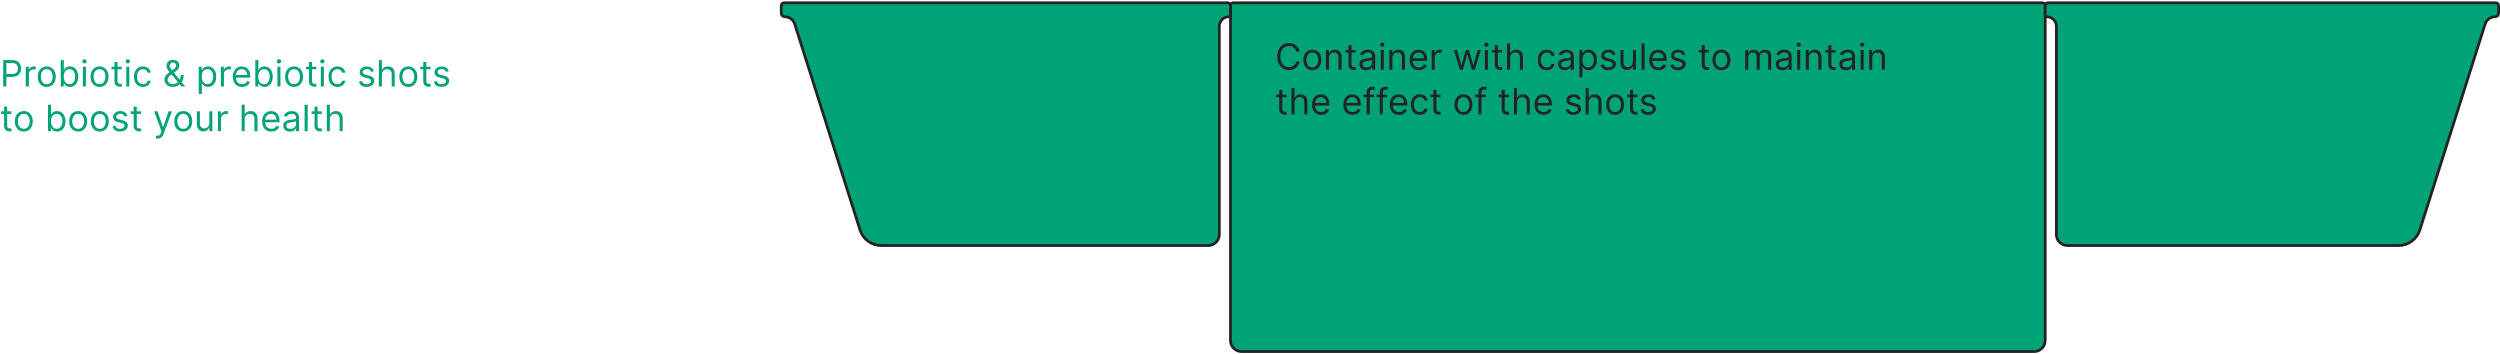<svg width="896" height="127" viewBox="0 0 896 127" fill="none" xmlns="http://www.w3.org/2000/svg">
<path d="M729 126H445C442.791 126 441 124.209 441 122V2C441 1.448 441.448 1 442 1H732C732.552 1 733 1.446 733 1.999V122.005C733 124.214 731.209 126 729 126Z" fill="#00A376" stroke="#232325"/>
<path d="M280 2C280 1.448 280.448 1 281 1H440C440.552 1 441 1.448 441 2V5.429C441 5.744 440.744 6 440.429 6C438.535 6 437 7.535 437 9.429V84C437 86.209 435.209 88 433 88H315.856C312.369 88 309.284 85.742 308.23 82.418L284.831 8.62C284.336 7.06 282.888 6 281.252 6C280.56 6 280 5.44 280 4.748V2Z" fill="#00A376" stroke="#232325"/>
<path d="M895.5 2C895.5 1.448 895.052 1 894.5 1H734C733.448 1 733 1.448 733 2V5.429C733 5.744 733.256 6 733.571 6C735.465 6 737 7.535 737 9.429V84C737 86.209 738.791 88 741 88H859.644C863.131 88 866.216 85.742 867.27 82.418L890.669 8.62C891.164 7.06 892.612 6 894.248 6C894.94 6 895.5 5.44 895.5 4.748V2Z" fill="#00A376" stroke="#232325"/>
<path d="M1.145 31V21.546H4.339C5.081 21.546 5.688 21.679 6.158 21.947C6.632 22.212 6.983 22.57 7.211 23.023C7.439 23.475 7.553 23.98 7.553 24.537C7.553 25.094 7.439 25.6 7.211 26.056C6.986 26.511 6.638 26.874 6.168 27.145C5.697 27.413 5.094 27.547 4.358 27.547H2.068V26.531H4.321C4.829 26.531 5.237 26.444 5.544 26.268C5.852 26.093 6.075 25.856 6.214 25.557C6.355 25.256 6.426 24.916 6.426 24.537C6.426 24.158 6.355 23.82 6.214 23.521C6.075 23.223 5.851 22.989 5.54 22.82C5.229 22.647 4.817 22.561 4.303 22.561H2.29V31H1.145ZM9.249 31V23.909H10.302V24.98H10.376C10.505 24.629 10.739 24.345 11.077 24.126C11.416 23.908 11.797 23.798 12.222 23.798C12.302 23.798 12.402 23.8 12.522 23.803C12.642 23.806 12.733 23.811 12.795 23.817V24.925C12.758 24.916 12.673 24.902 12.541 24.883C12.411 24.862 12.274 24.851 12.13 24.851C11.785 24.851 11.477 24.923 11.207 25.068C10.939 25.209 10.726 25.406 10.569 25.659C10.415 25.908 10.339 26.193 10.339 26.513V31H9.249ZM16.751 31.148C16.111 31.148 15.549 30.995 15.066 30.691C14.586 30.386 14.21 29.96 13.94 29.412C13.672 28.864 13.538 28.224 13.538 27.491C13.538 26.753 13.672 26.108 13.94 25.557C14.21 25.006 14.586 24.578 15.066 24.274C15.549 23.969 16.111 23.817 16.751 23.817C17.391 23.817 17.951 23.969 18.431 24.274C18.915 24.578 19.29 25.006 19.558 25.557C19.828 26.108 19.964 26.753 19.964 27.491C19.964 28.224 19.828 28.864 19.558 29.412C19.29 29.96 18.915 30.386 18.431 30.691C17.951 30.995 17.391 31.148 16.751 31.148ZM16.751 30.169C17.237 30.169 17.637 30.044 17.951 29.795C18.265 29.546 18.497 29.218 18.648 28.812C18.799 28.405 18.875 27.965 18.875 27.491C18.875 27.017 18.799 26.576 18.648 26.166C18.497 25.757 18.265 25.426 17.951 25.174C17.637 24.922 17.237 24.796 16.751 24.796C16.265 24.796 15.864 24.922 15.551 25.174C15.237 25.426 15.004 25.757 14.854 26.166C14.703 26.576 14.627 27.017 14.627 27.491C14.627 27.965 14.703 28.405 14.854 28.812C15.004 29.218 15.237 29.546 15.551 29.795C15.864 30.044 16.265 30.169 16.751 30.169ZM21.775 31V21.546H22.864V25.035H22.957C23.037 24.912 23.147 24.755 23.289 24.565C23.434 24.371 23.64 24.198 23.908 24.048C24.178 23.894 24.545 23.817 25.006 23.817C25.603 23.817 26.13 23.966 26.585 24.265C27.041 24.563 27.396 24.986 27.651 25.534C27.907 26.082 28.035 26.728 28.035 27.473C28.035 28.224 27.907 28.875 27.651 29.426C27.396 29.974 27.042 30.398 26.59 30.7C26.137 30.998 25.616 31.148 25.025 31.148C24.569 31.148 24.205 31.072 23.931 30.922C23.657 30.768 23.446 30.594 23.298 30.4C23.151 30.203 23.037 30.04 22.957 29.91H22.827V31H21.775ZM22.846 27.454C22.846 27.99 22.924 28.462 23.081 28.872C23.238 29.278 23.468 29.597 23.769 29.827C24.071 30.055 24.44 30.169 24.877 30.169C25.332 30.169 25.713 30.049 26.017 29.809C26.325 29.566 26.556 29.24 26.71 28.83C26.867 28.418 26.945 27.959 26.945 27.454C26.945 26.956 26.868 26.507 26.714 26.107C26.564 25.703 26.334 25.385 26.026 25.151C25.722 24.914 25.339 24.796 24.877 24.796C24.434 24.796 24.061 24.908 23.76 25.133C23.458 25.354 23.23 25.665 23.077 26.065C22.923 26.462 22.846 26.925 22.846 27.454ZM29.701 31V23.909H30.791V31H29.701ZM30.255 22.727C30.043 22.727 29.86 22.655 29.706 22.51C29.555 22.366 29.48 22.192 29.48 21.989C29.48 21.785 29.555 21.612 29.706 21.467C29.86 21.322 30.043 21.25 30.255 21.25C30.468 21.25 30.649 21.322 30.8 21.467C30.954 21.612 31.031 21.785 31.031 21.989C31.031 22.192 30.954 22.366 30.8 22.51C30.649 22.655 30.468 22.727 30.255 22.727ZM35.667 31.148C35.027 31.148 34.465 30.995 33.982 30.691C33.502 30.386 33.126 29.96 32.855 29.412C32.588 28.864 32.454 28.224 32.454 27.491C32.454 26.753 32.588 26.108 32.855 25.557C33.126 25.006 33.502 24.578 33.982 24.274C34.465 23.969 35.027 23.817 35.667 23.817C36.307 23.817 36.867 23.969 37.347 24.274C37.831 24.578 38.206 25.006 38.474 25.557C38.745 26.108 38.88 26.753 38.88 27.491C38.88 28.224 38.745 28.864 38.474 29.412C38.206 29.96 37.831 30.386 37.347 30.691C36.867 30.995 36.307 31.148 35.667 31.148ZM35.667 30.169C36.153 30.169 36.553 30.044 36.867 29.795C37.181 29.546 37.413 29.218 37.564 28.812C37.715 28.405 37.791 27.965 37.791 27.491C37.791 27.017 37.715 26.576 37.564 26.166C37.413 25.757 37.181 25.426 36.867 25.174C36.553 24.922 36.153 24.796 35.667 24.796C35.181 24.796 34.781 24.922 34.467 25.174C34.153 25.426 33.92 25.757 33.77 26.166C33.619 26.576 33.543 27.017 33.543 27.491C33.543 27.965 33.619 28.405 33.77 28.812C33.92 29.218 34.153 29.546 34.467 29.795C34.781 30.044 35.181 30.169 35.667 30.169ZM43.627 23.909V24.832H39.952V23.909H43.627ZM41.023 22.21H42.113V28.969C42.113 29.276 42.157 29.507 42.246 29.661C42.339 29.812 42.456 29.914 42.597 29.966C42.742 30.015 42.894 30.04 43.054 30.04C43.174 30.04 43.273 30.034 43.35 30.021C43.427 30.006 43.488 29.994 43.535 29.984L43.756 30.963C43.682 30.991 43.579 31.018 43.447 31.046C43.315 31.077 43.147 31.092 42.944 31.092C42.636 31.092 42.334 31.026 42.039 30.894C41.746 30.762 41.503 30.56 41.309 30.289C41.119 30.018 41.023 29.677 41.023 29.264V22.21ZM45.266 31V23.909H46.355V31H45.266ZM45.82 22.727C45.607 22.727 45.424 22.655 45.27 22.51C45.12 22.366 45.044 22.192 45.044 21.989C45.044 21.785 45.12 21.612 45.27 21.467C45.424 21.322 45.607 21.25 45.82 21.25C46.032 21.25 46.214 21.322 46.364 21.467C46.518 21.612 46.595 21.785 46.595 21.989C46.595 22.192 46.518 22.366 46.364 22.51C46.214 22.655 46.032 22.727 45.82 22.727ZM51.231 31.148C50.567 31.148 49.994 30.991 49.514 30.677C49.034 30.363 48.665 29.93 48.406 29.38C48.148 28.829 48.018 28.199 48.018 27.491C48.018 26.771 48.151 26.136 48.415 25.585C48.683 25.031 49.056 24.599 49.532 24.288C50.013 23.974 50.573 23.817 51.213 23.817C51.712 23.817 52.161 23.909 52.561 24.094C52.961 24.278 53.289 24.537 53.544 24.869C53.8 25.202 53.958 25.59 54.02 26.033H52.93C52.847 25.709 52.663 25.423 52.376 25.174C52.093 24.922 51.712 24.796 51.231 24.796C50.807 24.796 50.434 24.906 50.114 25.128C49.797 25.346 49.549 25.656 49.371 26.056C49.196 26.453 49.108 26.919 49.108 27.454C49.108 28.002 49.194 28.479 49.366 28.886C49.542 29.292 49.788 29.607 50.105 29.832C50.425 30.057 50.8 30.169 51.231 30.169C51.514 30.169 51.772 30.12 52.002 30.021C52.233 29.923 52.429 29.781 52.589 29.597C52.749 29.412 52.862 29.19 52.93 28.932H54.02C53.958 29.35 53.806 29.727 53.563 30.063C53.323 30.395 53.004 30.66 52.607 30.857C52.213 31.051 51.755 31.148 51.231 31.148ZM61.946 31.129C61.325 31.129 60.789 31.015 60.34 30.788C59.89 30.56 59.544 30.247 59.301 29.851C59.058 29.453 58.936 29 58.936 28.489C58.936 28.095 59.019 27.745 59.185 27.441C59.355 27.133 59.587 26.848 59.883 26.587C60.181 26.322 60.524 26.057 60.912 25.793L62.279 24.777C62.546 24.602 62.76 24.414 62.92 24.214C63.083 24.014 63.165 23.752 63.165 23.429C63.165 23.189 63.059 22.957 62.846 22.732C62.637 22.507 62.362 22.395 62.02 22.395C61.78 22.395 61.568 22.456 61.383 22.579C61.201 22.7 61.058 22.854 60.954 23.041C60.852 23.226 60.801 23.417 60.801 23.614C60.801 23.835 60.861 24.06 60.981 24.288C61.105 24.512 61.26 24.743 61.448 24.98C61.638 25.214 61.835 25.454 62.038 25.7L66.378 31H65.067L61.485 26.679C61.152 26.279 60.851 25.916 60.58 25.59C60.309 25.263 60.093 24.942 59.933 24.625C59.773 24.308 59.693 23.965 59.693 23.595C59.693 23.171 59.787 22.798 59.975 22.478C60.166 22.155 60.432 21.904 60.774 21.726C61.118 21.544 61.522 21.453 61.983 21.453C62.457 21.453 62.865 21.546 63.206 21.73C63.548 21.912 63.811 22.153 63.996 22.455C64.181 22.753 64.273 23.078 64.273 23.429C64.273 23.881 64.161 24.274 63.936 24.606C63.711 24.939 63.405 25.248 63.017 25.534L61.134 26.938C60.709 27.251 60.421 27.556 60.27 27.852C60.12 28.147 60.044 28.359 60.044 28.489C60.044 28.784 60.121 29.059 60.275 29.315C60.429 29.57 60.646 29.777 60.926 29.934C61.206 30.091 61.534 30.169 61.909 30.169C62.266 30.169 62.614 30.094 62.953 29.943C63.291 29.789 63.597 29.567 63.871 29.278C64.148 28.989 64.367 28.641 64.527 28.235C64.69 27.828 64.772 27.371 64.772 26.864H65.824C65.824 27.491 65.752 28.004 65.607 28.401C65.462 28.798 65.299 29.109 65.118 29.334C64.936 29.558 64.79 29.726 64.679 29.837C64.642 29.883 64.608 29.929 64.578 29.975C64.547 30.021 64.513 30.067 64.476 30.114C64.171 30.455 63.787 30.711 63.322 30.88C62.857 31.046 62.399 31.129 61.946 31.129ZM71.24 33.659V23.909H72.293V25.035H72.422C72.502 24.912 72.613 24.755 72.754 24.565C72.899 24.371 73.105 24.198 73.373 24.048C73.644 23.894 74.01 23.817 74.472 23.817C75.069 23.817 75.595 23.966 76.051 24.265C76.506 24.563 76.862 24.986 77.117 25.534C77.373 26.082 77.5 26.728 77.5 27.473C77.5 28.224 77.373 28.875 77.117 29.426C76.862 29.974 76.508 30.398 76.055 30.7C75.603 30.998 75.081 31.148 74.49 31.148C74.035 31.148 73.67 31.072 73.396 30.922C73.122 30.768 72.912 30.594 72.764 30.4C72.616 30.203 72.502 30.04 72.422 29.91H72.33V33.659H71.24ZM72.311 27.454C72.311 27.99 72.39 28.462 72.547 28.872C72.704 29.278 72.933 29.597 73.235 29.827C73.536 30.055 73.906 30.169 74.343 30.169C74.798 30.169 75.178 30.049 75.483 29.809C75.791 29.566 76.022 29.24 76.175 28.83C76.332 28.418 76.411 27.959 76.411 27.454C76.411 26.956 76.334 26.507 76.18 26.107C76.029 25.703 75.8 25.385 75.492 25.151C75.187 24.914 74.804 24.796 74.343 24.796C73.899 24.796 73.527 24.908 73.225 25.133C72.924 25.354 72.696 25.665 72.542 26.065C72.388 26.462 72.311 26.925 72.311 27.454ZM79.162 31V23.909H80.215V24.98H80.289C80.418 24.629 80.652 24.345 80.99 24.126C81.329 23.908 81.71 23.798 82.135 23.798C82.215 23.798 82.315 23.8 82.435 23.803C82.555 23.806 82.646 23.811 82.708 23.817V24.925C82.671 24.916 82.586 24.902 82.454 24.883C82.325 24.862 82.188 24.851 82.043 24.851C81.698 24.851 81.39 24.923 81.12 25.068C80.852 25.209 80.639 25.406 80.483 25.659C80.329 25.908 80.252 26.193 80.252 26.513V31H79.162ZM86.756 31.148C86.073 31.148 85.484 30.997 84.988 30.695C84.496 30.391 84.116 29.966 83.848 29.421C83.583 28.873 83.451 28.236 83.451 27.51C83.451 26.784 83.583 26.143 83.848 25.59C84.116 25.032 84.488 24.599 84.965 24.288C85.445 23.974 86.005 23.817 86.645 23.817C87.015 23.817 87.379 23.878 87.74 24.001C88.1 24.125 88.427 24.325 88.723 24.602C89.018 24.875 89.254 25.239 89.429 25.691C89.605 26.143 89.692 26.701 89.692 27.362V27.824H84.227V26.882H88.584C88.584 26.482 88.504 26.125 88.344 25.811C88.187 25.497 87.963 25.249 87.67 25.068C87.381 24.886 87.039 24.796 86.645 24.796C86.212 24.796 85.836 24.903 85.519 25.119C85.205 25.331 84.964 25.608 84.794 25.95C84.625 26.291 84.54 26.657 84.54 27.048V27.676C84.54 28.212 84.633 28.666 84.817 29.038C85.005 29.407 85.265 29.689 85.598 29.883C85.93 30.074 86.316 30.169 86.756 30.169C87.043 30.169 87.301 30.129 87.532 30.049C87.766 29.966 87.967 29.843 88.137 29.68C88.306 29.514 88.437 29.307 88.529 29.061L89.582 29.357C89.471 29.713 89.285 30.027 89.023 30.298C88.761 30.566 88.438 30.775 88.053 30.926C87.669 31.074 87.236 31.148 86.756 31.148ZM91.497 31V21.546H92.587V25.035H92.679C92.759 24.912 92.87 24.755 93.012 24.565C93.156 24.371 93.362 24.198 93.63 24.048C93.901 23.894 94.267 23.817 94.729 23.817C95.326 23.817 95.852 23.966 96.308 24.265C96.763 24.563 97.119 24.986 97.374 25.534C97.63 26.082 97.757 26.728 97.757 27.473C97.757 28.224 97.63 28.875 97.374 29.426C97.119 29.974 96.765 30.398 96.312 30.7C95.86 30.998 95.338 31.148 94.747 31.148C94.292 31.148 93.927 31.072 93.653 30.922C93.379 30.768 93.169 30.594 93.021 30.4C92.873 30.203 92.759 30.04 92.679 29.91H92.55V31H91.497ZM92.568 27.454C92.568 27.99 92.647 28.462 92.804 28.872C92.961 29.278 93.19 29.597 93.492 29.827C93.793 30.055 94.163 30.169 94.6 30.169C95.055 30.169 95.435 30.049 95.74 29.809C96.048 29.566 96.279 29.24 96.432 28.83C96.589 28.418 96.668 27.959 96.668 27.454C96.668 26.956 96.591 26.507 96.437 26.107C96.286 25.703 96.057 25.385 95.749 25.151C95.445 24.914 95.061 24.796 94.6 24.796C94.156 24.796 93.784 24.908 93.483 25.133C93.181 25.354 92.953 25.665 92.799 26.065C92.645 26.462 92.568 26.925 92.568 27.454ZM99.424 31V23.909H100.513V31H99.424ZM99.978 22.727C99.766 22.727 99.582 22.655 99.428 22.51C99.278 22.366 99.202 22.192 99.202 21.989C99.202 21.785 99.278 21.612 99.428 21.467C99.582 21.322 99.766 21.25 99.978 21.25C100.19 21.25 100.372 21.322 100.523 21.467C100.677 21.612 100.753 21.785 100.753 21.989C100.753 22.192 100.677 22.366 100.523 22.51C100.372 22.655 100.19 22.727 99.978 22.727ZM105.39 31.148C104.749 31.148 104.188 30.995 103.705 30.691C103.224 30.386 102.849 29.96 102.578 29.412C102.31 28.864 102.176 28.224 102.176 27.491C102.176 26.753 102.31 26.108 102.578 25.557C102.849 25.006 103.224 24.578 103.705 24.274C104.188 23.969 104.749 23.817 105.39 23.817C106.03 23.817 106.59 23.969 107.07 24.274C107.553 24.578 107.929 25.006 108.196 25.557C108.467 26.108 108.603 26.753 108.603 27.491C108.603 28.224 108.467 28.864 108.196 29.412C107.929 29.96 107.553 30.386 107.07 30.691C106.59 30.995 106.03 31.148 105.39 31.148ZM105.39 30.169C105.876 30.169 106.276 30.044 106.59 29.795C106.904 29.546 107.136 29.218 107.287 28.812C107.438 28.405 107.513 27.965 107.513 27.491C107.513 27.017 107.438 26.576 107.287 26.166C107.136 25.757 106.904 25.426 106.59 25.174C106.276 24.922 105.876 24.796 105.39 24.796C104.903 24.796 104.503 24.922 104.189 25.174C103.875 25.426 103.643 25.757 103.492 26.166C103.341 26.576 103.266 27.017 103.266 27.491C103.266 27.965 103.341 28.405 103.492 28.812C103.643 29.218 103.875 29.546 104.189 29.795C104.503 30.044 104.903 30.169 105.39 30.169ZM113.35 23.909V24.832H109.675V23.909H113.35ZM110.746 22.21H111.835V28.969C111.835 29.276 111.88 29.507 111.969 29.661C112.062 29.812 112.178 29.914 112.32 29.966C112.465 30.015 112.617 30.04 112.777 30.04C112.897 30.04 112.996 30.034 113.073 30.021C113.149 30.006 113.211 29.994 113.257 29.984L113.479 30.963C113.405 30.991 113.302 31.018 113.169 31.046C113.037 31.077 112.869 31.092 112.666 31.092C112.359 31.092 112.057 31.026 111.761 30.894C111.469 30.762 111.226 30.56 111.032 30.289C110.841 30.018 110.746 29.677 110.746 29.264V22.21ZM114.988 31V23.909H116.078V31H114.988ZM115.542 22.727C115.33 22.727 115.147 22.655 114.993 22.51C114.842 22.366 114.767 22.192 114.767 21.989C114.767 21.785 114.842 21.612 114.993 21.467C115.147 21.322 115.33 21.25 115.542 21.25C115.755 21.25 115.936 21.322 116.087 21.467C116.241 21.612 116.318 21.785 116.318 21.989C116.318 22.192 116.241 22.366 116.087 22.51C115.936 22.655 115.755 22.727 115.542 22.727ZM120.954 31.148C120.289 31.148 119.717 30.991 119.237 30.677C118.757 30.363 118.387 29.93 118.129 29.38C117.87 28.829 117.741 28.199 117.741 27.491C117.741 26.771 117.873 26.136 118.138 25.585C118.406 25.031 118.778 24.599 119.255 24.288C119.735 23.974 120.295 23.817 120.936 23.817C121.434 23.817 121.883 23.909 122.284 24.094C122.684 24.278 123.011 24.537 123.267 24.869C123.522 25.202 123.681 25.59 123.742 26.033H122.653C122.57 25.709 122.385 25.423 122.099 25.174C121.816 24.922 121.434 24.796 120.954 24.796C120.529 24.796 120.157 24.906 119.837 25.128C119.52 25.346 119.272 25.656 119.094 26.056C118.918 26.453 118.83 26.919 118.83 27.454C118.83 28.002 118.917 28.479 119.089 28.886C119.264 29.292 119.511 29.607 119.828 29.832C120.148 30.057 120.523 30.169 120.954 30.169C121.237 30.169 121.494 30.12 121.725 30.021C121.956 29.923 122.151 29.781 122.311 29.597C122.471 29.412 122.585 29.19 122.653 28.932H123.742C123.681 29.35 123.528 29.727 123.285 30.063C123.045 30.395 122.727 30.66 122.33 30.857C121.936 31.051 121.477 31.148 120.954 31.148ZM134.014 25.497L133.035 25.774C132.974 25.611 132.883 25.453 132.763 25.299C132.646 25.142 132.486 25.012 132.283 24.911C132.08 24.809 131.82 24.759 131.503 24.759C131.069 24.759 130.707 24.858 130.418 25.059C130.132 25.256 129.988 25.506 129.988 25.811C129.988 26.082 130.087 26.296 130.284 26.453C130.481 26.61 130.789 26.741 131.207 26.845L132.26 27.104C132.894 27.258 133.366 27.493 133.677 27.81C133.988 28.124 134.143 28.529 134.143 29.024C134.143 29.43 134.026 29.794 133.792 30.114C133.562 30.434 133.238 30.686 132.823 30.871C132.407 31.055 131.924 31.148 131.373 31.148C130.65 31.148 130.052 30.991 129.578 30.677C129.104 30.363 128.804 29.904 128.677 29.301L129.711 29.043C129.81 29.424 129.996 29.71 130.27 29.901C130.547 30.092 130.909 30.188 131.355 30.188C131.863 30.188 132.266 30.08 132.564 29.864C132.866 29.646 133.017 29.384 133.017 29.079C133.017 28.833 132.931 28.627 132.758 28.461C132.586 28.292 132.321 28.166 131.964 28.082L130.782 27.805C130.133 27.651 129.656 27.413 129.351 27.09C129.05 26.764 128.899 26.356 128.899 25.866C128.899 25.466 129.011 25.113 129.236 24.805C129.464 24.497 129.773 24.255 130.164 24.08C130.558 23.904 131.004 23.817 131.503 23.817C132.204 23.817 132.755 23.971 133.155 24.278C133.559 24.586 133.845 24.992 134.014 25.497ZM136.873 26.734V31H135.783V21.546H136.873V25.017H136.965C137.131 24.651 137.381 24.36 137.713 24.145C138.048 23.926 138.495 23.817 139.052 23.817C139.535 23.817 139.958 23.914 140.321 24.108C140.684 24.298 140.966 24.592 141.166 24.989C141.369 25.383 141.471 25.885 141.471 26.494V31H140.381V26.568C140.381 26.005 140.235 25.57 139.943 25.262C139.653 24.951 139.252 24.796 138.738 24.796C138.381 24.796 138.061 24.871 137.778 25.022C137.498 25.172 137.276 25.392 137.113 25.682C136.953 25.971 136.873 26.322 136.873 26.734ZM146.345 31.148C145.704 31.148 145.143 30.995 144.66 30.691C144.18 30.386 143.804 29.96 143.533 29.412C143.265 28.864 143.132 28.224 143.132 27.491C143.132 26.753 143.265 26.108 143.533 25.557C143.804 25.006 144.18 24.578 144.66 24.274C145.143 23.969 145.704 23.817 146.345 23.817C146.985 23.817 147.545 23.969 148.025 24.274C148.508 24.578 148.884 25.006 149.151 25.557C149.422 26.108 149.558 26.753 149.558 27.491C149.558 28.224 149.422 28.864 149.151 29.412C148.884 29.96 148.508 30.386 148.025 30.691C147.545 30.995 146.985 31.148 146.345 31.148ZM146.345 30.169C146.831 30.169 147.231 30.044 147.545 29.795C147.859 29.546 148.091 29.218 148.242 28.812C148.393 28.405 148.468 27.965 148.468 27.491C148.468 27.017 148.393 26.576 148.242 26.166C148.091 25.757 147.859 25.426 147.545 25.174C147.231 24.922 146.831 24.796 146.345 24.796C145.858 24.796 145.458 24.922 145.144 25.174C144.83 25.426 144.598 25.757 144.447 26.166C144.296 26.576 144.221 27.017 144.221 27.491C144.221 27.965 144.296 28.405 144.447 28.812C144.598 29.218 144.83 29.546 145.144 29.795C145.458 30.044 145.858 30.169 146.345 30.169ZM154.305 23.909V24.832H150.63V23.909H154.305ZM151.701 22.21H152.79V28.969C152.79 29.276 152.835 29.507 152.924 29.661C153.017 29.812 153.134 29.914 153.275 29.966C153.42 30.015 153.572 30.04 153.732 30.04C153.852 30.04 153.951 30.034 154.028 30.021C154.105 30.006 154.166 29.994 154.212 29.984L154.434 30.963C154.36 30.991 154.257 31.018 154.125 31.046C153.992 31.077 153.824 31.092 153.621 31.092C153.314 31.092 153.012 31.026 152.717 30.894C152.424 30.762 152.181 30.56 151.987 30.289C151.796 30.018 151.701 29.677 151.701 29.264V22.21ZM160.839 25.497L159.861 25.774C159.799 25.611 159.708 25.453 159.588 25.299C159.471 25.142 159.311 25.012 159.108 24.911C158.905 24.809 158.645 24.759 158.328 24.759C157.894 24.759 157.532 24.858 157.243 25.059C156.957 25.256 156.814 25.506 156.814 25.811C156.814 26.082 156.912 26.296 157.109 26.453C157.306 26.61 157.614 26.741 158.032 26.845L159.085 27.104C159.719 27.258 160.191 27.493 160.502 27.81C160.813 28.124 160.968 28.529 160.968 29.024C160.968 29.43 160.852 29.794 160.618 30.114C160.387 30.434 160.064 30.686 159.648 30.871C159.233 31.055 158.749 31.148 158.199 31.148C157.475 31.148 156.877 30.991 156.403 30.677C155.929 30.363 155.629 29.904 155.503 29.301L156.537 29.043C156.635 29.424 156.821 29.71 157.095 29.901C157.372 30.092 157.734 30.188 158.18 30.188C158.688 30.188 159.091 30.08 159.39 29.864C159.691 29.646 159.842 29.384 159.842 29.079C159.842 28.833 159.756 28.627 159.584 28.461C159.411 28.292 159.147 28.166 158.79 28.082L157.608 27.805C156.958 27.651 156.481 27.413 156.177 27.09C155.875 26.764 155.724 26.356 155.724 25.866C155.724 25.466 155.836 25.113 156.061 24.805C156.289 24.497 156.598 24.255 156.989 24.08C157.383 23.904 157.829 23.817 158.328 23.817C159.03 23.817 159.58 23.971 159.981 24.278C160.384 24.586 160.67 24.992 160.839 25.497ZM4.081 39.909V40.832H0.406V39.909H4.081ZM1.477 38.21H2.567V44.969C2.567 45.276 2.611 45.507 2.701 45.661C2.793 45.812 2.91 45.914 3.051 45.966C3.196 46.015 3.348 46.04 3.509 46.04C3.629 46.04 3.727 46.034 3.804 46.021C3.881 46.006 3.942 45.994 3.989 45.984L4.21 46.963C4.136 46.991 4.033 47.019 3.901 47.046C3.769 47.077 3.601 47.092 3.398 47.092C3.09 47.092 2.788 47.026 2.493 46.894C2.201 46.761 1.957 46.56 1.763 46.289C1.573 46.018 1.477 45.677 1.477 45.264V38.21ZM8.524 47.148C7.884 47.148 7.322 46.995 6.839 46.691C6.359 46.386 5.984 45.96 5.713 45.412C5.445 44.864 5.311 44.224 5.311 43.492C5.311 42.753 5.445 42.108 5.713 41.557C5.984 41.006 6.359 40.578 6.839 40.274C7.322 39.969 7.884 39.817 8.524 39.817C9.164 39.817 9.725 39.969 10.205 40.274C10.688 40.578 11.063 41.006 11.331 41.557C11.602 42.108 11.737 42.753 11.737 43.492C11.737 44.224 11.602 44.864 11.331 45.412C11.063 45.96 10.688 46.386 10.205 46.691C9.725 46.995 9.164 47.148 8.524 47.148ZM8.524 46.169C9.011 46.169 9.411 46.044 9.725 45.795C10.039 45.546 10.271 45.218 10.422 44.812C10.572 44.406 10.648 43.965 10.648 43.492C10.648 43.017 10.572 42.576 10.422 42.166C10.271 41.757 10.039 41.426 9.725 41.174C9.411 40.922 9.011 40.795 8.524 40.795C8.038 40.795 7.638 40.922 7.324 41.174C7.01 41.426 6.778 41.757 6.627 42.166C6.476 42.576 6.401 43.017 6.401 43.492C6.401 43.965 6.476 44.406 6.627 44.812C6.778 45.218 7.01 45.546 7.324 45.795C7.638 46.044 8.038 46.169 8.524 46.169ZM17.204 47V37.545H18.294V41.035H18.386C18.466 40.912 18.577 40.755 18.719 40.565C18.863 40.371 19.07 40.198 19.337 40.048C19.608 39.894 19.974 39.817 20.436 39.817C21.033 39.817 21.559 39.966 22.015 40.265C22.47 40.563 22.826 40.986 23.081 41.534C23.337 42.082 23.464 42.728 23.464 43.473C23.464 44.224 23.337 44.875 23.081 45.426C22.826 45.974 22.472 46.398 22.019 46.7C21.567 46.998 21.045 47.148 20.454 47.148C19.999 47.148 19.634 47.072 19.36 46.922C19.086 46.768 18.876 46.594 18.728 46.4C18.58 46.203 18.466 46.04 18.386 45.91H18.257V47H17.204ZM18.276 43.455C18.276 43.99 18.354 44.462 18.511 44.872C18.668 45.278 18.897 45.597 19.199 45.827C19.5 46.055 19.87 46.169 20.307 46.169C20.762 46.169 21.142 46.049 21.447 45.809C21.755 45.566 21.986 45.24 22.14 44.83C22.296 44.418 22.375 43.959 22.375 43.455C22.375 42.956 22.298 42.507 22.144 42.106C21.993 41.703 21.764 41.385 21.456 41.151C21.151 40.914 20.768 40.795 20.307 40.795C19.863 40.795 19.491 40.908 19.189 41.133C18.888 41.354 18.66 41.665 18.506 42.065C18.352 42.462 18.276 42.925 18.276 43.455ZM28.012 47.148C27.372 47.148 26.81 46.995 26.327 46.691C25.846 46.386 25.471 45.96 25.2 45.412C24.932 44.864 24.799 44.224 24.799 43.492C24.799 42.753 24.932 42.108 25.2 41.557C25.471 41.006 25.846 40.578 26.327 40.274C26.81 39.969 27.372 39.817 28.012 39.817C28.652 39.817 29.212 39.969 29.692 40.274C30.175 40.578 30.551 41.006 30.818 41.557C31.089 42.108 31.225 42.753 31.225 43.492C31.225 44.224 31.089 44.864 30.818 45.412C30.551 45.96 30.175 46.386 29.692 46.691C29.212 46.995 28.652 47.148 28.012 47.148ZM28.012 46.169C28.498 46.169 28.898 46.044 29.212 45.795C29.526 45.546 29.758 45.218 29.909 44.812C30.06 44.406 30.135 43.965 30.135 43.492C30.135 43.017 30.06 42.576 29.909 42.166C29.758 41.757 29.526 41.426 29.212 41.174C28.898 40.922 28.498 40.795 28.012 40.795C27.525 40.795 27.125 40.922 26.811 41.174C26.497 41.426 26.265 41.757 26.114 42.166C25.963 42.576 25.888 43.017 25.888 43.492C25.888 43.965 25.963 44.406 26.114 44.812C26.265 45.218 26.497 45.546 26.811 45.795C27.125 46.044 27.525 46.169 28.012 46.169ZM35.769 47.148C35.128 47.148 34.567 46.995 34.084 46.691C33.603 46.386 33.228 45.96 32.957 45.412C32.689 44.864 32.555 44.224 32.555 43.492C32.555 42.753 32.689 42.108 32.957 41.557C33.228 41.006 33.603 40.578 34.084 40.274C34.567 39.969 35.128 39.817 35.769 39.817C36.409 39.817 36.969 39.969 37.449 40.274C37.932 40.578 38.307 41.006 38.575 41.557C38.846 42.108 38.981 42.753 38.981 43.492C38.981 44.224 38.846 44.864 38.575 45.412C38.307 45.96 37.932 46.386 37.449 46.691C36.969 46.995 36.409 47.148 35.769 47.148ZM35.769 46.169C36.255 46.169 36.655 46.044 36.969 45.795C37.283 45.546 37.515 45.218 37.666 44.812C37.817 44.406 37.892 43.965 37.892 43.492C37.892 43.017 37.817 42.576 37.666 42.166C37.515 41.757 37.283 41.426 36.969 41.174C36.655 40.922 36.255 40.795 35.769 40.795C35.282 40.795 34.882 40.922 34.568 41.174C34.254 41.426 34.022 41.757 33.871 42.166C33.72 42.576 33.645 43.017 33.645 43.492C33.645 43.965 33.72 44.406 33.871 44.812C34.022 45.218 34.254 45.546 34.568 45.795C34.882 46.044 35.282 46.169 35.769 46.169ZM45.667 41.497L44.689 41.774C44.627 41.611 44.536 41.453 44.416 41.299C44.299 41.142 44.139 41.012 43.936 40.911C43.733 40.809 43.473 40.758 43.156 40.758C42.722 40.758 42.36 40.858 42.071 41.059C41.785 41.256 41.642 41.506 41.642 41.811C41.642 42.082 41.74 42.296 41.937 42.453C42.134 42.61 42.442 42.74 42.861 42.845L43.913 43.104C44.547 43.258 45.02 43.493 45.33 43.81C45.641 44.124 45.797 44.529 45.797 45.024C45.797 45.43 45.68 45.794 45.446 46.114C45.215 46.434 44.892 46.686 44.476 46.871C44.061 47.055 43.578 47.148 43.027 47.148C42.303 47.148 41.705 46.991 41.231 46.677C40.757 46.363 40.457 45.904 40.331 45.301L41.365 45.043C41.463 45.424 41.65 45.711 41.923 45.901C42.2 46.092 42.562 46.188 43.008 46.188C43.516 46.188 43.919 46.08 44.218 45.864C44.519 45.646 44.67 45.384 44.67 45.08C44.67 44.833 44.584 44.627 44.412 44.461C44.239 44.292 43.975 44.166 43.618 44.082L42.436 43.805C41.786 43.651 41.309 43.413 41.005 43.09C40.703 42.764 40.552 42.356 40.552 41.867C40.552 41.466 40.665 41.112 40.889 40.805C41.117 40.497 41.426 40.255 41.817 40.08C42.211 39.904 42.657 39.817 43.156 39.817C43.858 39.817 44.409 39.971 44.809 40.278C45.212 40.586 45.498 40.992 45.667 41.497ZM50.52 39.909V40.832H46.846V39.909H50.52ZM47.917 38.21H49.006V44.969C49.006 45.276 49.051 45.507 49.14 45.661C49.232 45.812 49.349 45.914 49.491 45.966C49.636 46.015 49.788 46.04 49.948 46.04C50.068 46.04 50.166 46.034 50.243 46.021C50.32 46.006 50.382 45.994 50.428 45.984L50.65 46.963C50.576 46.991 50.473 47.019 50.34 47.046C50.208 47.077 50.04 47.092 49.837 47.092C49.529 47.092 49.228 47.026 48.932 46.894C48.64 46.761 48.397 46.56 48.203 46.289C48.012 46.018 47.917 45.677 47.917 45.264V38.21ZM56.517 49.659C56.333 49.659 56.168 49.644 56.023 49.613C55.879 49.585 55.779 49.557 55.723 49.53L56 48.57C56.265 48.637 56.499 48.662 56.702 48.644C56.905 48.625 57.085 48.534 57.242 48.371C57.402 48.211 57.548 47.951 57.681 47.591L57.884 47.037L55.261 39.909H56.443L58.401 45.56H58.475L60.432 39.909H61.614L58.604 48.034C58.468 48.4 58.301 48.703 58.101 48.944C57.901 49.187 57.668 49.367 57.404 49.484C57.142 49.601 56.846 49.659 56.517 49.659ZM65.679 47.148C65.038 47.148 64.477 46.995 63.994 46.691C63.514 46.386 63.138 45.96 62.867 45.412C62.599 44.864 62.466 44.224 62.466 43.492C62.466 42.753 62.599 42.108 62.867 41.557C63.138 41.006 63.514 40.578 63.994 40.274C64.477 39.969 65.038 39.817 65.679 39.817C66.319 39.817 66.879 39.969 67.359 40.274C67.842 40.578 68.218 41.006 68.485 41.557C68.756 42.108 68.892 42.753 68.892 43.492C68.892 44.224 68.756 44.864 68.485 45.412C68.218 45.96 67.842 46.386 67.359 46.691C66.879 46.995 66.319 47.148 65.679 47.148ZM65.679 46.169C66.165 46.169 66.565 46.044 66.879 45.795C67.193 45.546 67.425 45.218 67.576 44.812C67.727 44.406 67.802 43.965 67.802 43.492C67.802 43.017 67.727 42.576 67.576 42.166C67.425 41.757 67.193 41.426 66.879 41.174C66.565 40.922 66.165 40.795 65.679 40.795C65.192 40.795 64.792 40.922 64.478 41.174C64.164 41.426 63.932 41.757 63.781 42.166C63.63 42.576 63.555 43.017 63.555 43.492C63.555 43.965 63.63 44.406 63.781 44.812C63.932 45.218 64.164 45.546 64.478 45.795C64.792 46.044 65.192 46.169 65.679 46.169ZM75.023 44.101V39.909H76.113V47H75.023V45.8H74.95C74.784 46.16 74.525 46.466 74.174 46.718C73.823 46.968 73.38 47.092 72.844 47.092C72.401 47.092 72.007 46.995 71.663 46.801C71.318 46.605 71.047 46.309 70.85 45.915C70.653 45.518 70.555 45.018 70.555 44.415V39.909H71.644V44.341C71.644 44.858 71.789 45.27 72.078 45.578C72.371 45.886 72.743 46.04 73.195 46.04C73.466 46.04 73.742 45.971 74.022 45.832C74.305 45.694 74.542 45.481 74.733 45.195C74.927 44.909 75.023 44.544 75.023 44.101ZM78.109 47V39.909H79.161V40.98H79.235C79.364 40.629 79.598 40.345 79.937 40.126C80.275 39.908 80.657 39.798 81.082 39.798C81.162 39.798 81.261 39.8 81.382 39.803C81.502 39.806 81.592 39.811 81.654 39.817V40.925C81.617 40.916 81.532 40.902 81.4 40.883C81.271 40.862 81.134 40.851 80.989 40.851C80.644 40.851 80.337 40.923 80.066 41.068C79.798 41.209 79.586 41.406 79.429 41.659C79.275 41.908 79.198 42.193 79.198 42.513V47H78.109ZM87.691 42.734V47H86.602V37.545H87.691V41.017H87.784C87.95 40.651 88.199 40.36 88.531 40.145C88.867 39.926 89.313 39.817 89.87 39.817C90.353 39.817 90.776 39.914 91.14 40.108C91.503 40.298 91.784 40.592 91.984 40.989C92.188 41.383 92.289 41.885 92.289 42.494V47H91.2V42.568C91.2 42.005 91.053 41.569 90.761 41.262C90.472 40.951 90.07 40.795 89.556 40.795C89.199 40.795 88.879 40.871 88.596 41.022C88.316 41.172 88.094 41.392 87.931 41.682C87.771 41.971 87.691 42.322 87.691 42.734ZM97.255 47.148C96.572 47.148 95.983 46.997 95.487 46.695C94.995 46.391 94.615 45.966 94.347 45.421C94.082 44.873 93.95 44.236 93.95 43.51C93.95 42.784 94.082 42.144 94.347 41.59C94.615 41.032 94.987 40.599 95.464 40.288C95.944 39.974 96.504 39.817 97.144 39.817C97.514 39.817 97.879 39.878 98.239 40.001C98.599 40.124 98.927 40.325 99.222 40.602C99.517 40.876 99.753 41.239 99.928 41.691C100.104 42.144 100.191 42.7 100.191 43.362V43.824H94.725V42.882H99.084C99.084 42.482 99.003 42.125 98.843 41.811C98.686 41.497 98.462 41.249 98.169 41.068C97.88 40.886 97.538 40.795 97.144 40.795C96.711 40.795 96.335 40.903 96.018 41.119C95.704 41.331 95.463 41.608 95.293 41.95C95.124 42.291 95.039 42.657 95.039 43.048V43.676C95.039 44.212 95.132 44.666 95.316 45.038C95.504 45.407 95.764 45.689 96.097 45.883C96.429 46.074 96.815 46.169 97.255 46.169C97.541 46.169 97.8 46.129 98.031 46.049C98.265 45.966 98.466 45.843 98.636 45.68C98.805 45.514 98.936 45.307 99.028 45.061L100.081 45.356C99.97 45.714 99.784 46.028 99.522 46.298C99.26 46.566 98.937 46.775 98.553 46.926C98.168 47.074 97.735 47.148 97.255 47.148ZM103.935 47.166C103.486 47.166 103.078 47.082 102.712 46.912C102.346 46.74 102.055 46.492 101.839 46.169C101.624 45.843 101.516 45.449 101.516 44.987C101.516 44.581 101.596 44.252 101.756 43.999C101.916 43.744 102.13 43.544 102.398 43.399C102.666 43.255 102.961 43.147 103.284 43.076C103.611 43.002 103.938 42.944 104.268 42.901C104.699 42.845 105.048 42.804 105.316 42.776C105.587 42.745 105.783 42.694 105.907 42.624C106.033 42.553 106.096 42.43 106.096 42.254V42.217C106.096 41.762 105.971 41.408 105.722 41.156C105.476 40.903 105.102 40.777 104.6 40.777C104.08 40.777 103.672 40.891 103.377 41.119C103.081 41.346 102.874 41.59 102.754 41.848L101.719 41.479C101.904 41.048 102.15 40.712 102.458 40.472C102.769 40.229 103.107 40.06 103.474 39.965C103.843 39.866 104.206 39.817 104.563 39.817C104.791 39.817 105.053 39.844 105.348 39.9C105.647 39.952 105.934 40.061 106.211 40.228C106.491 40.394 106.724 40.645 106.908 40.98C107.093 41.316 107.185 41.765 107.185 42.328V47H106.096V46.04H106.04C105.967 46.194 105.844 46.358 105.671 46.534C105.499 46.709 105.27 46.858 104.983 46.981C104.697 47.105 104.348 47.166 103.935 47.166ZM104.102 46.188C104.532 46.188 104.896 46.103 105.191 45.934C105.49 45.764 105.714 45.546 105.865 45.278C106.019 45.01 106.096 44.729 106.096 44.433V43.436C106.05 43.492 105.948 43.542 105.791 43.588C105.637 43.632 105.459 43.67 105.256 43.704C105.056 43.735 104.86 43.762 104.669 43.787C104.482 43.809 104.329 43.827 104.212 43.842C103.929 43.879 103.665 43.939 103.418 44.022C103.175 44.102 102.978 44.224 102.827 44.387C102.68 44.547 102.606 44.766 102.606 45.043C102.606 45.421 102.746 45.707 103.026 45.901C103.309 46.092 103.668 46.188 104.102 46.188ZM110.263 37.545V47H109.174V37.545H110.263ZM115.343 39.909V40.832H111.668V39.909H115.343ZM112.739 38.21H113.828V44.969C113.828 45.276 113.873 45.507 113.962 45.661C114.055 45.812 114.172 45.914 114.313 45.966C114.458 46.015 114.61 46.04 114.77 46.04C114.89 46.04 114.989 46.034 115.066 46.021C115.143 46.006 115.204 45.994 115.25 45.984L115.472 46.963C115.398 46.991 115.295 47.019 115.163 47.046C115.03 47.077 114.863 47.092 114.659 47.092C114.352 47.092 114.05 47.026 113.755 46.894C113.462 46.761 113.219 46.56 113.025 46.289C112.834 46.018 112.739 45.677 112.739 45.264V38.21ZM118.223 42.734V47H117.134V37.545H118.223V41.017H118.316C118.482 40.651 118.731 40.36 119.064 40.145C119.399 39.926 119.845 39.817 120.402 39.817C120.886 39.817 121.309 39.914 121.672 40.108C122.035 40.298 122.317 40.592 122.517 40.989C122.72 41.383 122.821 41.885 122.821 42.494V47H121.732V42.568C121.732 42.005 121.586 41.569 121.293 41.262C121.004 40.951 120.602 40.795 120.088 40.795C119.731 40.795 119.411 40.871 119.128 41.022C118.848 41.172 118.627 41.392 118.463 41.682C118.303 41.971 118.223 42.322 118.223 42.734Z" fill="#00A376"/>
<path d="M465.753 18.5H464.608C464.54 18.171 464.422 17.881 464.252 17.632C464.086 17.383 463.883 17.174 463.643 17.004C463.406 16.832 463.143 16.703 462.854 16.616C462.564 16.53 462.263 16.487 461.949 16.487C461.376 16.487 460.858 16.632 460.393 16.921C459.931 17.21 459.564 17.637 459.29 18.2C459.019 18.763 458.884 19.454 458.884 20.273C458.884 21.091 459.019 21.782 459.29 22.346C459.564 22.909 459.931 23.335 460.393 23.624C460.858 23.914 461.376 24.058 461.949 24.058C462.263 24.058 462.564 24.015 462.854 23.929C463.143 23.843 463.406 23.715 463.643 23.546C463.883 23.373 464.086 23.163 464.252 22.913C464.422 22.661 464.54 22.372 464.608 22.046H465.753C465.667 22.529 465.51 22.961 465.282 23.343C465.054 23.724 464.771 24.049 464.433 24.317C464.094 24.581 463.714 24.783 463.292 24.922C462.874 25.06 462.426 25.129 461.949 25.129C461.143 25.129 460.425 24.932 459.798 24.538C459.17 24.144 458.676 23.584 458.316 22.858C457.956 22.132 457.776 21.27 457.776 20.273C457.776 19.276 457.956 18.414 458.316 17.688C458.676 16.961 459.17 16.401 459.798 16.007C460.425 15.613 461.143 15.416 461.949 15.416C462.426 15.416 462.874 15.485 463.292 15.624C463.714 15.762 464.094 15.966 464.433 16.233C464.771 16.498 465.054 16.821 465.282 17.203C465.51 17.581 465.667 18.014 465.753 18.5ZM470.336 25.148C469.696 25.148 469.134 24.995 468.651 24.691C468.171 24.386 467.795 23.96 467.524 23.412C467.257 22.864 467.123 22.224 467.123 21.491C467.123 20.753 467.257 20.108 467.524 19.557C467.795 19.006 468.171 18.578 468.651 18.274C469.134 17.969 469.696 17.817 470.336 17.817C470.976 17.817 471.536 17.969 472.016 18.274C472.499 18.578 472.875 19.006 473.143 19.557C473.414 20.108 473.549 20.753 473.549 21.491C473.549 22.224 473.414 22.864 473.143 23.412C472.875 23.96 472.499 24.386 472.016 24.691C471.536 24.995 470.976 25.148 470.336 25.148ZM470.336 24.169C470.822 24.169 471.222 24.044 471.536 23.795C471.85 23.546 472.082 23.218 472.233 22.812C472.384 22.405 472.459 21.965 472.459 21.491C472.459 21.017 472.384 20.576 472.233 20.166C472.082 19.757 471.85 19.426 471.536 19.174C471.222 18.922 470.822 18.796 470.336 18.796C469.85 18.796 469.449 18.922 469.136 19.174C468.822 19.426 468.589 19.757 468.438 20.166C468.288 20.576 468.212 21.017 468.212 21.491C468.212 21.965 468.288 22.405 468.438 22.812C468.589 23.218 468.822 23.546 469.136 23.795C469.449 24.044 469.85 24.169 470.336 24.169ZM476.301 20.734V25H475.212V17.909H476.265V19.017H476.357C476.523 18.657 476.775 18.368 477.114 18.149C477.453 17.928 477.89 17.817 478.425 17.817C478.905 17.817 479.325 17.915 479.685 18.112C480.045 18.306 480.326 18.602 480.526 18.999C480.726 19.392 480.826 19.891 480.826 20.494V25H479.736V20.568C479.736 20.011 479.592 19.577 479.302 19.266C479.013 18.952 478.616 18.796 478.111 18.796C477.763 18.796 477.453 18.871 477.179 19.022C476.908 19.172 476.694 19.392 476.537 19.682C476.38 19.971 476.301 20.322 476.301 20.734ZM485.9 17.909V18.832H482.226V17.909H485.9ZM483.297 16.21H484.386V22.969C484.386 23.276 484.431 23.507 484.52 23.661C484.612 23.812 484.729 23.914 484.871 23.966C485.015 24.015 485.168 24.04 485.328 24.04C485.448 24.04 485.546 24.034 485.623 24.021C485.7 24.006 485.762 23.994 485.808 23.984L486.03 24.963C485.956 24.991 485.853 25.018 485.72 25.046C485.588 25.077 485.42 25.092 485.217 25.092C484.909 25.092 484.608 25.026 484.312 24.894C484.02 24.762 483.777 24.56 483.583 24.289C483.392 24.018 483.297 23.677 483.297 23.264V16.21ZM489.626 25.166C489.176 25.166 488.769 25.082 488.402 24.912C488.036 24.74 487.745 24.492 487.53 24.169C487.314 23.843 487.207 23.449 487.207 22.987C487.207 22.581 487.287 22.252 487.447 21.999C487.607 21.744 487.821 21.544 488.089 21.399C488.356 21.255 488.652 21.147 488.975 21.076C489.301 21.002 489.629 20.944 489.958 20.901C490.389 20.845 490.738 20.804 491.006 20.776C491.277 20.745 491.474 20.694 491.597 20.624C491.723 20.553 491.786 20.43 491.786 20.254V20.217C491.786 19.762 491.662 19.408 491.412 19.155C491.166 18.903 490.792 18.777 490.291 18.777C489.77 18.777 489.363 18.891 489.067 19.119C488.772 19.346 488.564 19.59 488.444 19.848L487.41 19.479C487.595 19.048 487.841 18.712 488.149 18.472C488.459 18.229 488.798 18.06 489.164 17.965C489.533 17.866 489.897 17.817 490.254 17.817C490.481 17.817 490.743 17.845 491.038 17.9C491.337 17.952 491.625 18.061 491.902 18.228C492.182 18.394 492.414 18.645 492.599 18.98C492.783 19.316 492.876 19.765 492.876 20.328V25H491.786V24.04H491.731C491.657 24.194 491.534 24.358 491.362 24.534C491.189 24.709 490.96 24.858 490.674 24.982C490.388 25.105 490.038 25.166 489.626 25.166ZM489.792 24.188C490.223 24.188 490.586 24.103 490.881 23.934C491.18 23.764 491.405 23.546 491.555 23.278C491.709 23.01 491.786 22.729 491.786 22.433V21.436C491.74 21.491 491.639 21.542 491.482 21.588C491.328 21.631 491.149 21.67 490.946 21.704C490.746 21.735 490.551 21.762 490.36 21.787C490.172 21.808 490.02 21.827 489.903 21.842C489.62 21.879 489.355 21.939 489.109 22.022C488.866 22.102 488.669 22.224 488.518 22.387C488.37 22.547 488.296 22.766 488.296 23.043C488.296 23.421 488.436 23.707 488.716 23.901C488.999 24.092 489.358 24.188 489.792 24.188ZM494.864 25V17.909H495.954V25H494.864ZM495.418 16.727C495.206 16.727 495.023 16.655 494.869 16.51C494.718 16.366 494.643 16.192 494.643 15.989C494.643 15.786 494.718 15.612 494.869 15.467C495.023 15.322 495.206 15.25 495.418 15.25C495.631 15.25 495.812 15.322 495.963 15.467C496.117 15.612 496.194 15.786 496.194 15.989C496.194 16.192 496.117 16.366 495.963 16.51C495.812 16.655 495.631 16.727 495.418 16.727ZM499.039 20.734V25H497.949V17.909H499.002V19.017H499.094C499.26 18.657 499.513 18.368 499.851 18.149C500.19 17.928 500.627 17.817 501.162 17.817C501.642 17.817 502.063 17.915 502.423 18.112C502.783 18.306 503.063 18.602 503.263 18.999C503.463 19.392 503.563 19.891 503.563 20.494V25H502.473V20.568C502.473 20.011 502.329 19.577 502.04 19.266C501.75 18.952 501.353 18.796 500.848 18.796C500.501 18.796 500.19 18.871 499.916 19.022C499.645 19.172 499.431 19.392 499.274 19.682C499.117 19.971 499.039 20.322 499.039 20.734ZM508.527 25.148C507.844 25.148 507.254 24.997 506.759 24.695C506.266 24.391 505.886 23.966 505.618 23.421C505.354 22.873 505.221 22.236 505.221 21.51C505.221 20.784 505.354 20.143 505.618 19.59C505.886 19.032 506.259 18.599 506.736 18.288C507.216 17.974 507.776 17.817 508.416 17.817C508.785 17.817 509.15 17.878 509.51 18.001C509.87 18.125 510.198 18.325 510.493 18.602C510.789 18.875 511.024 19.239 511.2 19.691C511.375 20.143 511.463 20.701 511.463 21.362V21.824H505.997V20.882H510.355C510.355 20.482 510.275 20.125 510.115 19.811C509.958 19.497 509.733 19.249 509.441 19.068C509.152 18.886 508.81 18.796 508.416 18.796C507.982 18.796 507.607 18.903 507.29 19.119C506.976 19.331 506.734 19.608 506.565 19.95C506.396 20.291 506.311 20.657 506.311 21.048V21.676C506.311 22.212 506.403 22.666 506.588 23.038C506.776 23.407 507.036 23.689 507.368 23.883C507.7 24.074 508.087 24.169 508.527 24.169C508.813 24.169 509.072 24.129 509.302 24.049C509.536 23.966 509.738 23.843 509.907 23.68C510.076 23.514 510.207 23.307 510.3 23.061L511.352 23.357C511.241 23.713 511.055 24.027 510.794 24.298C510.532 24.566 510.209 24.775 509.824 24.926C509.439 25.074 509.007 25.148 508.527 25.148ZM513.12 25V17.909H514.173V18.98H514.247C514.376 18.629 514.61 18.345 514.948 18.126C515.287 17.908 515.669 17.798 516.093 17.798C516.173 17.798 516.273 17.8 516.393 17.803C516.513 17.806 516.604 17.811 516.666 17.817V18.925C516.629 18.916 516.544 18.902 516.412 18.883C516.282 18.862 516.146 18.851 516.001 18.851C515.656 18.851 515.348 18.923 515.078 19.068C514.81 19.209 514.597 19.406 514.441 19.659C514.287 19.908 514.21 20.193 514.21 20.513V25H513.12ZM523.22 25L521.059 17.909H522.204L523.737 23.338H523.811L525.325 17.909H526.488L527.984 23.32H528.058L529.591 17.909H530.736L528.575 25H527.504L525.953 19.553H525.842L524.291 25H523.22ZM532.176 25V17.909H533.265V25H532.176ZM532.73 16.727C532.517 16.727 532.334 16.655 532.18 16.51C532.03 16.366 531.954 16.192 531.954 15.989C531.954 15.786 532.03 15.612 532.18 15.467C532.334 15.322 532.517 15.25 532.73 15.25C532.942 15.25 533.124 15.322 533.275 15.467C533.428 15.612 533.505 15.786 533.505 15.989C533.505 16.192 533.428 16.366 533.275 16.51C533.124 16.655 532.942 16.727 532.73 16.727ZM538.345 17.909V18.832H534.67V17.909H538.345ZM535.741 16.21H536.83V22.969C536.83 23.276 536.875 23.507 536.964 23.661C537.057 23.812 537.174 23.914 537.315 23.966C537.46 24.015 537.612 24.04 537.772 24.04C537.892 24.04 537.991 24.034 538.068 24.021C538.145 24.006 538.206 23.994 538.252 23.984L538.474 24.963C538.4 24.991 538.297 25.018 538.165 25.046C538.032 25.077 537.865 25.092 537.661 25.092C537.354 25.092 537.052 25.026 536.757 24.894C536.464 24.762 536.221 24.56 536.027 24.289C535.836 24.018 535.741 23.677 535.741 23.264V16.21ZM541.225 20.734V25H540.136V15.546H541.225V19.017H541.318C541.484 18.651 541.733 18.36 542.066 18.145C542.401 17.926 542.847 17.817 543.404 17.817C543.887 17.817 544.311 17.914 544.674 18.108C545.037 18.298 545.319 18.592 545.519 18.989C545.722 19.383 545.823 19.885 545.823 20.494V25H544.734V20.568C544.734 20.005 544.588 19.57 544.295 19.262C544.006 18.951 543.604 18.796 543.09 18.796C542.733 18.796 542.413 18.871 542.13 19.022C541.85 19.172 541.628 19.392 541.465 19.682C541.305 19.971 541.225 20.322 541.225 20.734ZM554.353 25.148C553.689 25.148 553.116 24.991 552.636 24.677C552.156 24.363 551.787 23.93 551.528 23.38C551.27 22.829 551.14 22.199 551.14 21.491C551.14 20.771 551.273 20.136 551.537 19.585C551.805 19.031 552.178 18.599 552.655 18.288C553.135 17.974 553.695 17.817 554.335 17.817C554.834 17.817 555.283 17.909 555.683 18.094C556.083 18.278 556.411 18.537 556.666 18.869C556.922 19.202 557.08 19.59 557.142 20.033H556.052C555.969 19.709 555.785 19.423 555.498 19.174C555.215 18.922 554.834 18.796 554.353 18.796C553.929 18.796 553.556 18.906 553.236 19.128C552.919 19.346 552.671 19.656 552.493 20.056C552.318 20.453 552.23 20.919 552.23 21.454C552.23 22.002 552.316 22.479 552.488 22.886C552.664 23.292 552.91 23.607 553.227 23.832C553.547 24.057 553.923 24.169 554.353 24.169C554.637 24.169 554.894 24.12 555.124 24.021C555.355 23.923 555.551 23.781 555.711 23.597C555.871 23.412 555.985 23.19 556.052 22.932H557.142C557.08 23.35 556.928 23.727 556.685 24.063C556.445 24.395 556.126 24.66 555.729 24.857C555.335 25.051 554.877 25.148 554.353 25.148ZM560.821 25.166C560.372 25.166 559.964 25.082 559.598 24.912C559.232 24.74 558.941 24.492 558.725 24.169C558.51 23.843 558.402 23.449 558.402 22.987C558.402 22.581 558.482 22.252 558.642 21.999C558.802 21.744 559.016 21.544 559.284 21.399C559.552 21.255 559.847 21.147 560.17 21.076C560.496 21.002 560.824 20.944 561.153 20.901C561.584 20.845 561.934 20.804 562.201 20.776C562.472 20.745 562.669 20.694 562.792 20.624C562.919 20.553 562.982 20.43 562.982 20.254V20.217C562.982 19.762 562.857 19.408 562.608 19.155C562.361 18.903 561.988 18.777 561.486 18.777C560.966 18.777 560.558 18.891 560.263 19.119C559.967 19.346 559.759 19.59 559.639 19.848L558.605 19.479C558.79 19.048 559.036 18.712 559.344 18.472C559.655 18.229 559.993 18.06 560.359 17.965C560.729 17.866 561.092 17.817 561.449 17.817C561.677 17.817 561.938 17.845 562.234 17.9C562.532 17.952 562.82 18.061 563.097 18.228C563.377 18.394 563.609 18.645 563.794 18.98C563.979 19.316 564.071 19.765 564.071 20.328V25H562.982V24.04H562.926C562.852 24.194 562.729 24.358 562.557 24.534C562.385 24.709 562.155 24.858 561.869 24.982C561.583 25.105 561.234 25.166 560.821 25.166ZM560.987 24.188C561.418 24.188 561.781 24.103 562.077 23.934C562.375 23.764 562.6 23.546 562.751 23.278C562.905 23.01 562.982 22.729 562.982 22.433V21.436C562.935 21.491 562.834 21.542 562.677 21.588C562.523 21.631 562.345 21.67 562.141 21.704C561.941 21.735 561.746 21.762 561.555 21.787C561.367 21.808 561.215 21.827 561.098 21.842C560.815 21.879 560.55 21.939 560.304 22.022C560.061 22.102 559.864 22.224 559.713 22.387C559.565 22.547 559.492 22.766 559.492 23.043C559.492 23.421 559.632 23.707 559.912 23.901C560.195 24.092 560.553 24.188 560.987 24.188ZM566.06 27.659V17.909H567.112V19.035H567.241C567.321 18.912 567.432 18.755 567.574 18.565C567.719 18.371 567.925 18.198 568.192 18.048C568.463 17.894 568.83 17.817 569.291 17.817C569.888 17.817 570.415 17.966 570.87 18.265C571.326 18.563 571.681 18.986 571.936 19.534C572.192 20.082 572.32 20.728 572.32 21.473C572.32 22.224 572.192 22.875 571.936 23.426C571.681 23.974 571.327 24.398 570.875 24.7C570.422 24.998 569.901 25.148 569.31 25.148C568.854 25.148 568.489 25.072 568.216 24.922C567.942 24.768 567.731 24.594 567.583 24.4C567.435 24.203 567.321 24.04 567.241 23.91H567.149V27.659H566.06ZM567.131 21.454C567.131 21.99 567.209 22.462 567.366 22.872C567.523 23.278 567.752 23.597 568.054 23.827C568.356 24.055 568.725 24.169 569.162 24.169C569.617 24.169 569.998 24.049 570.302 23.809C570.61 23.566 570.841 23.24 570.995 22.83C571.152 22.418 571.23 21.959 571.23 21.454C571.23 20.956 571.153 20.507 570.999 20.107C570.848 19.703 570.619 19.385 570.311 19.151C570.007 18.914 569.624 18.796 569.162 18.796C568.719 18.796 568.346 18.908 568.045 19.133C567.743 19.354 567.515 19.665 567.362 20.065C567.208 20.462 567.131 20.925 567.131 21.454ZM579.004 19.497L578.026 19.774C577.964 19.611 577.873 19.453 577.753 19.299C577.636 19.142 577.476 19.012 577.273 18.911C577.07 18.809 576.81 18.759 576.493 18.759C576.059 18.759 575.697 18.858 575.408 19.059C575.122 19.256 574.979 19.506 574.979 19.811C574.979 20.082 575.077 20.296 575.274 20.453C575.471 20.61 575.779 20.741 576.197 20.845L577.25 21.104C577.884 21.258 578.356 21.493 578.667 21.81C578.978 22.124 579.134 22.529 579.134 23.024C579.134 23.43 579.017 23.794 578.783 24.114C578.552 24.434 578.229 24.686 577.813 24.871C577.398 25.055 576.915 25.148 576.364 25.148C575.64 25.148 575.042 24.991 574.568 24.677C574.094 24.363 573.794 23.904 573.668 23.301L574.702 23.043C574.8 23.424 574.986 23.71 575.26 23.901C575.537 24.092 575.899 24.188 576.345 24.188C576.853 24.188 577.256 24.08 577.555 23.864C577.856 23.646 578.007 23.384 578.007 23.079C578.007 22.833 577.921 22.627 577.749 22.461C577.576 22.292 577.312 22.166 576.955 22.082L575.773 21.805C575.123 21.651 574.646 21.413 574.342 21.09C574.04 20.764 573.889 20.356 573.889 19.866C573.889 19.466 574.002 19.113 574.226 18.805C574.454 18.497 574.763 18.255 575.154 18.08C575.548 17.904 575.994 17.817 576.493 17.817C577.195 17.817 577.746 17.971 578.146 18.278C578.549 18.586 578.835 18.992 579.004 19.497ZM585.242 22.101V17.909H586.332V25H585.242V23.8H585.168C585.002 24.16 584.744 24.466 584.393 24.718C584.042 24.968 583.599 25.092 583.063 25.092C582.62 25.092 582.226 24.995 581.881 24.802C581.537 24.605 581.266 24.309 581.069 23.915C580.872 23.518 580.774 23.018 580.774 22.415V17.909H581.863V22.341C581.863 22.858 582.008 23.27 582.297 23.578C582.589 23.886 582.962 24.04 583.414 24.04C583.685 24.04 583.96 23.971 584.241 23.832C584.524 23.694 584.761 23.481 584.951 23.195C585.145 22.909 585.242 22.544 585.242 22.101ZM589.417 15.546V25H588.327V15.546H589.417ZM594.385 25.148C593.702 25.148 593.113 24.997 592.617 24.695C592.125 24.391 591.745 23.966 591.477 23.421C591.212 22.873 591.08 22.236 591.08 21.51C591.08 20.784 591.212 20.143 591.477 19.59C591.745 19.032 592.117 18.599 592.594 18.288C593.074 17.974 593.634 17.817 594.274 17.817C594.644 17.817 595.008 17.878 595.369 18.001C595.729 18.125 596.056 18.325 596.352 18.602C596.647 18.875 596.883 19.239 597.058 19.691C597.234 20.143 597.321 20.701 597.321 21.362V21.824H591.855V20.882H596.213C596.213 20.482 596.133 20.125 595.973 19.811C595.816 19.497 595.592 19.249 595.299 19.068C595.01 18.886 594.668 18.796 594.274 18.796C593.84 18.796 593.465 18.903 593.148 19.119C592.834 19.331 592.592 19.608 592.423 19.95C592.254 20.291 592.169 20.657 592.169 21.048V21.676C592.169 22.212 592.262 22.666 592.446 23.038C592.634 23.407 592.894 23.689 593.226 23.883C593.559 24.074 593.945 24.169 594.385 24.169C594.671 24.169 594.93 24.129 595.161 24.049C595.395 23.966 595.596 23.843 595.766 23.68C595.935 23.514 596.066 23.307 596.158 23.061L597.21 23.357C597.1 23.713 596.914 24.027 596.652 24.298C596.39 24.566 596.067 24.775 595.682 24.926C595.298 25.074 594.865 25.148 594.385 25.148ZM604.001 19.497L603.023 19.774C602.961 19.611 602.87 19.453 602.75 19.299C602.633 19.142 602.473 19.012 602.27 18.911C602.067 18.809 601.807 18.759 601.49 18.759C601.056 18.759 600.694 18.858 600.405 19.059C600.119 19.256 599.976 19.506 599.976 19.811C599.976 20.082 600.074 20.296 600.271 20.453C600.468 20.61 600.776 20.741 601.195 20.845L602.247 21.104C602.881 21.258 603.353 21.493 603.664 21.81C603.975 22.124 604.131 22.529 604.131 23.024C604.131 23.43 604.014 23.794 603.78 24.114C603.549 24.434 603.226 24.686 602.81 24.871C602.395 25.055 601.912 25.148 601.361 25.148C600.637 25.148 600.039 24.991 599.565 24.677C599.091 24.363 598.791 23.904 598.665 23.301L599.699 23.043C599.797 23.424 599.983 23.71 600.257 23.901C600.534 24.092 600.896 24.188 601.342 24.188C601.85 24.188 602.253 24.08 602.552 23.864C602.853 23.646 603.004 23.384 603.004 23.079C603.004 22.833 602.918 22.627 602.746 22.461C602.573 22.292 602.309 22.166 601.952 22.082L600.77 21.805C600.12 21.651 599.643 21.413 599.339 21.09C599.037 20.764 598.886 20.356 598.886 19.866C598.886 19.466 598.999 19.113 599.223 18.805C599.451 18.497 599.76 18.255 600.151 18.08C600.545 17.904 600.991 17.817 601.49 17.817C602.192 17.817 602.743 17.971 603.143 18.278C603.546 18.586 603.832 18.992 604.001 19.497ZM612.511 17.909V18.832H608.836V17.909H612.511ZM609.907 16.21H610.996V22.969C610.996 23.276 611.041 23.507 611.13 23.661C611.223 23.812 611.34 23.914 611.481 23.966C611.626 24.015 611.778 24.04 611.938 24.04C612.058 24.04 612.157 24.034 612.234 24.021C612.311 24.006 612.372 23.994 612.418 23.984L612.64 24.963C612.566 24.991 612.463 25.018 612.331 25.046C612.198 25.077 612.031 25.092 611.827 25.092C611.52 25.092 611.218 25.026 610.923 24.894C610.63 24.762 610.387 24.56 610.193 24.289C610.002 24.018 609.907 23.677 609.907 23.264V16.21ZM616.954 25.148C616.314 25.148 615.752 24.995 615.269 24.691C614.789 24.386 614.413 23.96 614.143 23.412C613.875 22.864 613.741 22.224 613.741 21.491C613.741 20.753 613.875 20.108 614.143 19.557C614.413 19.006 614.789 18.578 615.269 18.274C615.752 17.969 616.314 17.817 616.954 17.817C617.594 17.817 618.154 17.969 618.634 18.274C619.118 18.578 619.493 19.006 619.761 19.557C620.032 20.108 620.167 20.753 620.167 21.491C620.167 22.224 620.032 22.864 619.761 23.412C619.493 23.96 619.118 24.386 618.634 24.691C618.154 24.995 617.594 25.148 616.954 25.148ZM616.954 24.169C617.44 24.169 617.84 24.044 618.154 23.795C618.468 23.546 618.701 23.218 618.851 22.812C619.002 22.405 619.078 21.965 619.078 21.491C619.078 21.017 619.002 20.576 618.851 20.166C618.701 19.757 618.468 19.426 618.154 19.174C617.84 18.922 617.44 18.796 616.954 18.796C616.468 18.796 616.068 18.922 615.754 19.174C615.44 19.426 615.207 19.757 615.057 20.166C614.906 20.576 614.83 21.017 614.83 21.491C614.83 21.965 614.906 22.405 615.057 22.812C615.207 23.218 615.44 23.546 615.754 23.795C616.068 24.044 616.468 24.169 616.954 24.169ZM625.486 25V17.909H626.539V19.017H626.631C626.779 18.639 627.018 18.345 627.347 18.135C627.676 17.923 628.072 17.817 628.533 17.817C629.001 17.817 629.39 17.923 629.701 18.135C630.015 18.345 630.26 18.639 630.435 19.017H630.509C630.691 18.651 630.963 18.36 631.326 18.145C631.689 17.926 632.125 17.817 632.633 17.817C633.267 17.817 633.785 18.015 634.188 18.412C634.592 18.806 634.793 19.42 634.793 20.254V25H633.704V20.254C633.704 19.731 633.561 19.357 633.274 19.133C632.988 18.908 632.651 18.796 632.263 18.796C631.765 18.796 631.379 18.946 631.105 19.248C630.831 19.546 630.694 19.925 630.694 20.384V25H629.586V20.143C629.586 19.74 629.455 19.416 629.193 19.169C628.932 18.92 628.595 18.796 628.182 18.796C627.899 18.796 627.635 18.871 627.388 19.022C627.145 19.172 626.948 19.382 626.797 19.649C626.65 19.914 626.576 20.22 626.576 20.568V25H625.486ZM638.872 25.166C638.423 25.166 638.015 25.082 637.649 24.912C637.282 24.74 636.991 24.492 636.776 24.169C636.561 23.843 636.453 23.449 636.453 22.987C636.453 22.581 636.533 22.252 636.693 21.999C636.853 21.744 637.067 21.544 637.335 21.399C637.602 21.255 637.898 21.147 638.221 21.076C638.547 21.002 638.875 20.944 639.204 20.901C639.635 20.845 639.984 20.804 640.252 20.776C640.523 20.745 640.72 20.694 640.843 20.624C640.969 20.553 641.032 20.43 641.032 20.254V20.217C641.032 19.762 640.908 19.408 640.658 19.155C640.412 18.903 640.038 18.777 639.537 18.777C639.017 18.777 638.609 18.891 638.313 19.119C638.018 19.346 637.81 19.59 637.69 19.848L636.656 19.479C636.841 19.048 637.087 18.712 637.395 18.472C637.705 18.229 638.044 18.06 638.41 17.965C638.78 17.866 639.143 17.817 639.5 17.817C639.727 17.817 639.989 17.845 640.285 17.9C640.583 17.952 640.871 18.061 641.148 18.228C641.428 18.394 641.66 18.645 641.845 18.98C642.03 19.316 642.122 19.765 642.122 20.328V25H641.032V24.04H640.977C640.903 24.194 640.78 24.358 640.608 24.534C640.435 24.709 640.206 24.858 639.92 24.982C639.634 25.105 639.284 25.166 638.872 25.166ZM639.038 24.188C639.469 24.188 639.832 24.103 640.128 23.934C640.426 23.764 640.651 23.546 640.802 23.278C640.955 23.01 641.032 22.729 641.032 22.433V21.436C640.986 21.491 640.885 21.542 640.728 21.588C640.574 21.631 640.395 21.67 640.192 21.704C639.992 21.735 639.797 21.762 639.606 21.787C639.418 21.808 639.266 21.827 639.149 21.842C638.866 21.879 638.601 21.939 638.355 22.022C638.112 22.102 637.915 22.224 637.764 22.387C637.616 22.547 637.542 22.766 637.542 23.043C637.542 23.421 637.682 23.707 637.962 23.901C638.246 24.092 638.604 24.188 639.038 24.188ZM644.11 25V17.909H645.2V25H644.11ZM644.664 16.727C644.452 16.727 644.269 16.655 644.115 16.51C643.964 16.366 643.889 16.192 643.889 15.989C643.889 15.786 643.964 15.612 644.115 15.467C644.269 15.322 644.452 15.25 644.664 15.25C644.877 15.25 645.058 15.322 645.209 15.467C645.363 15.612 645.44 15.786 645.44 15.989C645.44 16.192 645.363 16.366 645.209 16.51C645.058 16.655 644.877 16.727 644.664 16.727ZM648.285 20.734V25H647.195V17.909H648.248V19.017H648.34C648.506 18.657 648.759 18.368 649.097 18.149C649.436 17.928 649.873 17.817 650.408 17.817C650.889 17.817 651.309 17.915 651.669 18.112C652.029 18.306 652.309 18.602 652.509 18.999C652.709 19.392 652.809 19.891 652.809 20.494V25H651.72V20.568C651.72 20.011 651.575 19.577 651.286 19.266C650.996 18.952 650.599 18.796 650.095 18.796C649.747 18.796 649.436 18.871 649.162 19.022C648.891 19.172 648.677 19.392 648.52 19.682C648.363 19.971 648.285 20.322 648.285 20.734ZM657.884 17.909V18.832H654.209V17.909H657.884ZM655.28 16.21H656.369V22.969C656.369 23.276 656.414 23.507 656.503 23.661C656.596 23.812 656.713 23.914 656.854 23.966C656.999 24.015 657.151 24.04 657.311 24.04C657.431 24.04 657.53 24.034 657.607 24.021C657.684 24.006 657.745 23.994 657.791 23.984L658.013 24.963C657.939 24.991 657.836 25.018 657.704 25.046C657.571 25.077 657.404 25.092 657.2 25.092C656.893 25.092 656.591 25.026 656.296 24.894C656.003 24.762 655.76 24.56 655.566 24.289C655.375 24.018 655.28 23.677 655.28 23.264V16.21ZM661.609 25.166C661.16 25.166 660.752 25.082 660.386 24.912C660.02 24.74 659.729 24.492 659.513 24.169C659.298 23.843 659.19 23.449 659.19 22.987C659.19 22.581 659.27 22.252 659.43 21.999C659.59 21.744 659.804 21.544 660.072 21.399C660.34 21.255 660.635 21.147 660.958 21.076C661.285 21.002 661.612 20.944 661.942 20.901C662.372 20.845 662.722 20.804 662.99 20.776C663.26 20.745 663.457 20.694 663.58 20.624C663.707 20.553 663.77 20.43 663.77 20.254V20.217C663.77 19.762 663.645 19.408 663.396 19.155C663.15 18.903 662.776 18.777 662.274 18.777C661.754 18.777 661.346 18.891 661.051 19.119C660.755 19.346 660.547 19.59 660.427 19.848L659.393 19.479C659.578 19.048 659.824 18.712 660.132 18.472C660.443 18.229 660.781 18.06 661.148 17.965C661.517 17.866 661.88 17.817 662.237 17.817C662.465 17.817 662.726 17.845 663.022 17.9C663.32 17.952 663.608 18.061 663.885 18.228C664.165 18.394 664.398 18.645 664.582 18.98C664.767 19.316 664.859 19.765 664.859 20.328V25H663.77V24.04H663.714C663.64 24.194 663.517 24.358 663.345 24.534C663.173 24.709 662.943 24.858 662.657 24.982C662.371 25.105 662.022 25.166 661.609 25.166ZM661.775 24.188C662.206 24.188 662.569 24.103 662.865 23.934C663.163 23.764 663.388 23.546 663.539 23.278C663.693 23.01 663.77 22.729 663.77 22.433V21.436C663.724 21.491 663.622 21.542 663.465 21.588C663.311 21.631 663.133 21.67 662.93 21.704C662.729 21.735 662.534 21.762 662.343 21.787C662.155 21.808 662.003 21.827 661.886 21.842C661.603 21.879 661.338 21.939 661.092 22.022C660.849 22.102 660.652 22.224 660.501 22.387C660.354 22.547 660.28 22.766 660.28 23.043C660.28 23.421 660.42 23.707 660.7 23.901C660.983 24.092 661.341 24.188 661.775 24.188ZM666.848 25V17.909H667.937V25H666.848ZM667.402 16.727C667.189 16.727 667.006 16.655 666.852 16.51C666.702 16.366 666.626 16.192 666.626 15.989C666.626 15.786 666.702 15.612 666.852 15.467C667.006 15.322 667.189 15.25 667.402 15.25C667.614 15.25 667.796 15.322 667.946 15.467C668.1 15.612 668.177 15.786 668.177 15.989C668.177 16.192 668.1 16.366 667.946 16.51C667.796 16.655 667.614 16.727 667.402 16.727ZM671.022 20.734V25H669.933V17.909H670.985V19.017H671.078C671.244 18.657 671.496 18.368 671.835 18.149C672.173 17.928 672.61 17.817 673.146 17.817C673.626 17.817 674.046 17.915 674.406 18.112C674.766 18.306 675.046 18.602 675.246 18.999C675.446 19.392 675.546 19.891 675.546 20.494V25H674.457V20.568C674.457 20.011 674.312 19.577 674.023 19.266C673.734 18.952 673.337 18.796 672.832 18.796C672.484 18.796 672.173 18.871 671.899 19.022C671.628 19.172 671.415 19.392 671.258 19.682C671.101 19.971 671.022 20.322 671.022 20.734ZM461.081 33.909V34.832H457.406V33.909H461.081ZM458.477 32.21H459.567V38.969C459.567 39.276 459.611 39.507 459.701 39.661C459.793 39.812 459.91 39.914 460.051 39.966C460.196 40.015 460.348 40.04 460.509 40.04C460.629 40.04 460.727 40.034 460.804 40.021C460.881 40.006 460.942 39.994 460.989 39.984L461.21 40.963C461.136 40.991 461.033 41.019 460.901 41.046C460.769 41.077 460.601 41.092 460.398 41.092C460.09 41.092 459.788 41.026 459.493 40.894C459.201 40.761 458.957 40.56 458.763 40.289C458.573 40.018 458.477 39.677 458.477 39.264V32.21ZM463.962 36.734V41H462.872V31.546H463.962V35.017H464.054C464.22 34.651 464.469 34.36 464.802 34.145C465.137 33.926 465.584 33.817 466.141 33.817C466.624 33.817 467.047 33.914 467.41 34.108C467.773 34.298 468.055 34.592 468.255 34.989C468.458 35.383 468.56 35.885 468.56 36.494V41H467.47V36.568C467.47 36.005 467.324 35.569 467.032 35.262C466.742 34.951 466.341 34.795 465.827 34.795C465.47 34.795 465.15 34.871 464.866 35.022C464.586 35.172 464.365 35.392 464.202 35.682C464.042 35.971 463.962 36.322 463.962 36.734ZM473.526 41.148C472.843 41.148 472.253 40.997 471.758 40.695C471.265 40.391 470.885 39.966 470.617 39.421C470.353 38.873 470.22 38.236 470.22 37.51C470.22 36.784 470.353 36.144 470.617 35.59C470.885 35.032 471.258 34.599 471.735 34.288C472.215 33.974 472.775 33.817 473.415 33.817C473.784 33.817 474.149 33.878 474.509 34.001C474.869 34.124 475.197 34.325 475.492 34.602C475.788 34.876 476.023 35.239 476.199 35.691C476.374 36.144 476.462 36.7 476.462 37.362V37.824H470.996V36.882H475.354C475.354 36.482 475.274 36.125 475.114 35.811C474.957 35.497 474.732 35.249 474.44 35.068C474.151 34.886 473.809 34.795 473.415 34.795C472.981 34.795 472.606 34.903 472.289 35.119C471.975 35.331 471.733 35.608 471.564 35.95C471.395 36.291 471.31 36.657 471.31 37.048V37.676C471.31 38.212 471.402 38.666 471.587 39.038C471.775 39.407 472.035 39.689 472.367 39.883C472.699 40.074 473.086 40.169 473.526 40.169C473.812 40.169 474.071 40.129 474.301 40.049C474.535 39.966 474.737 39.843 474.906 39.68C475.075 39.514 475.206 39.307 475.299 39.061L476.351 39.356C476.24 39.714 476.054 40.028 475.793 40.298C475.531 40.566 475.208 40.775 474.823 40.926C474.438 41.074 474.006 41.148 473.526 41.148ZM484.748 41.148C484.065 41.148 483.476 40.997 482.98 40.695C482.488 40.391 482.108 39.966 481.84 39.421C481.575 38.873 481.443 38.236 481.443 37.51C481.443 36.784 481.575 36.144 481.84 35.59C482.108 35.032 482.48 34.599 482.957 34.288C483.437 33.974 483.998 33.817 484.638 33.817C485.007 33.817 485.372 33.878 485.732 34.001C486.092 34.124 486.42 34.325 486.715 34.602C487.011 34.876 487.246 35.239 487.421 35.691C487.597 36.144 487.685 36.7 487.685 37.362V37.824H482.219V36.882H486.577C486.577 36.482 486.497 36.125 486.337 35.811C486.18 35.497 485.955 35.249 485.663 35.068C485.373 34.886 485.032 34.795 484.638 34.795C484.204 34.795 483.828 34.903 483.511 35.119C483.197 35.331 482.956 35.608 482.786 35.95C482.617 36.291 482.533 36.657 482.533 37.048V37.676C482.533 38.212 482.625 38.666 482.81 39.038C482.997 39.407 483.257 39.689 483.59 39.883C483.922 40.074 484.308 40.169 484.748 40.169C485.035 40.169 485.293 40.129 485.524 40.049C485.758 39.966 485.96 39.843 486.129 39.68C486.298 39.514 486.429 39.307 486.521 39.061L487.574 39.356C487.463 39.714 487.277 40.028 487.015 40.298C486.754 40.566 486.43 40.775 486.046 40.926C485.661 41.074 485.229 41.148 484.748 41.148ZM492.5 33.909V34.832H488.677V33.909H492.5ZM489.822 41V32.93C489.822 32.524 489.917 32.186 490.108 31.915C490.299 31.644 490.547 31.441 490.851 31.305C491.156 31.17 491.478 31.102 491.816 31.102C492.084 31.102 492.303 31.124 492.472 31.167C492.641 31.21 492.767 31.25 492.85 31.287L492.536 32.229C492.481 32.21 492.404 32.187 492.306 32.159C492.21 32.132 492.084 32.118 491.927 32.118C491.567 32.118 491.307 32.209 491.147 32.39C490.99 32.572 490.911 32.838 490.911 33.189V41H489.822ZM497.184 33.909V34.832H493.362V33.909H497.184ZM494.507 41V32.93C494.507 32.524 494.602 32.186 494.793 31.915C494.984 31.644 495.231 31.441 495.536 31.305C495.841 31.17 496.162 31.102 496.501 31.102C496.769 31.102 496.987 31.124 497.156 31.167C497.326 31.21 497.452 31.25 497.535 31.287L497.221 32.229C497.166 32.21 497.089 32.187 496.99 32.159C496.895 32.132 496.769 32.118 496.612 32.118C496.252 32.118 495.992 32.209 495.831 32.39C495.675 32.572 495.596 32.838 495.596 33.189V41H494.507ZM501.392 41.148C500.709 41.148 500.119 40.997 499.624 40.695C499.132 40.391 498.751 39.966 498.484 39.421C498.219 38.873 498.087 38.236 498.087 37.51C498.087 36.784 498.219 36.144 498.484 35.59C498.751 35.032 499.124 34.599 499.601 34.288C500.081 33.974 500.641 33.817 501.281 33.817C501.651 33.817 502.015 33.878 502.375 34.001C502.735 34.124 503.063 34.325 503.359 34.602C503.654 34.876 503.89 35.239 504.065 35.691C504.24 36.144 504.328 36.7 504.328 37.362V37.824H498.862V36.882H503.22C503.22 36.482 503.14 36.125 502.98 35.811C502.823 35.497 502.598 35.249 502.306 35.068C502.017 34.886 501.675 34.795 501.281 34.795C500.847 34.795 500.472 34.903 500.155 35.119C499.841 35.331 499.599 35.608 499.43 35.95C499.261 36.291 499.176 36.657 499.176 37.048V37.676C499.176 38.212 499.268 38.666 499.453 39.038C499.641 39.407 499.901 39.689 500.233 39.883C500.566 40.074 500.952 40.169 501.392 40.169C501.678 40.169 501.937 40.129 502.168 40.049C502.402 39.966 502.603 39.843 502.772 39.68C502.942 39.514 503.072 39.307 503.165 39.061L504.217 39.356C504.107 39.714 503.92 40.028 503.659 40.298C503.397 40.566 503.074 40.775 502.689 40.926C502.305 41.074 501.872 41.148 501.392 41.148ZM508.866 41.148C508.201 41.148 507.629 40.991 507.149 40.677C506.669 40.363 506.299 39.931 506.041 39.38C505.782 38.829 505.653 38.199 505.653 37.492C505.653 36.771 505.785 36.136 506.05 35.585C506.318 35.031 506.69 34.599 507.167 34.288C507.647 33.974 508.208 33.817 508.848 33.817C509.346 33.817 509.796 33.909 510.196 34.094C510.596 34.278 510.924 34.537 511.179 34.869C511.434 35.202 511.593 35.59 511.654 36.033H510.565C510.482 35.709 510.297 35.423 510.011 35.174C509.728 34.922 509.346 34.795 508.866 34.795C508.441 34.795 508.069 34.906 507.749 35.128C507.432 35.346 507.184 35.656 507.006 36.056C506.83 36.453 506.743 36.919 506.743 37.455C506.743 38.002 506.829 38.479 507.001 38.886C507.176 39.292 507.423 39.607 507.74 39.832C508.06 40.057 508.435 40.169 508.866 40.169C509.149 40.169 509.406 40.12 509.637 40.021C509.868 39.923 510.063 39.781 510.223 39.597C510.383 39.412 510.497 39.19 510.565 38.932H511.654C511.593 39.35 511.441 39.727 511.197 40.063C510.957 40.395 510.639 40.66 510.242 40.857C509.848 41.051 509.389 41.148 508.866 41.148ZM516.331 33.909V34.832H512.656V33.909H516.331ZM513.727 32.21H514.817V38.969C514.817 39.276 514.861 39.507 514.951 39.661C515.043 39.812 515.16 39.914 515.301 39.966C515.446 40.015 515.598 40.04 515.759 40.04C515.879 40.04 515.977 40.034 516.054 40.021C516.131 40.006 516.192 39.994 516.239 39.984L516.46 40.963C516.386 40.991 516.283 41.019 516.151 41.046C516.019 41.077 515.851 41.092 515.648 41.092C515.34 41.092 515.038 41.026 514.743 40.894C514.451 40.761 514.207 40.56 514.013 40.289C513.823 40.018 513.727 39.677 513.727 39.264V32.21ZM524.507 41.148C523.867 41.148 523.305 40.995 522.822 40.691C522.342 40.386 521.966 39.96 521.695 39.412C521.428 38.864 521.294 38.224 521.294 37.492C521.294 36.753 521.428 36.108 521.695 35.557C521.966 35.006 522.342 34.578 522.822 34.274C523.305 33.969 523.867 33.817 524.507 33.817C525.147 33.817 525.707 33.969 526.187 34.274C526.67 34.578 527.046 35.006 527.314 35.557C527.584 36.108 527.72 36.753 527.72 37.492C527.72 38.224 527.584 38.864 527.314 39.412C527.046 39.96 526.67 40.386 526.187 40.691C525.707 40.995 525.147 41.148 524.507 41.148ZM524.507 40.169C524.993 40.169 525.393 40.044 525.707 39.795C526.021 39.546 526.253 39.218 526.404 38.812C526.555 38.406 526.63 37.965 526.63 37.492C526.63 37.017 526.555 36.576 526.404 36.166C526.253 35.757 526.021 35.426 525.707 35.174C525.393 34.922 524.993 34.795 524.507 34.795C524.02 34.795 523.62 34.922 523.306 35.174C522.993 35.426 522.76 35.757 522.609 36.166C522.459 36.576 522.383 37.017 522.383 37.492C522.383 37.965 522.459 38.406 522.609 38.812C522.76 39.218 522.993 39.546 523.306 39.795C523.62 40.044 524.02 40.169 524.507 40.169ZM532.541 33.909V34.832H528.718V33.909H532.541ZM529.863 41V32.93C529.863 32.524 529.958 32.186 530.149 31.915C530.34 31.644 530.588 31.441 530.892 31.305C531.197 31.17 531.519 31.102 531.857 31.102C532.125 31.102 532.344 31.124 532.513 31.167C532.682 31.21 532.808 31.25 532.891 31.287L532.578 32.229C532.522 32.21 532.445 32.187 532.347 32.159C532.251 32.132 532.125 32.118 531.968 32.118C531.608 32.118 531.348 32.209 531.188 32.39C531.031 32.572 530.953 32.838 530.953 33.189V41H529.863ZM540.808 33.909V34.832H537.133V33.909H540.808ZM538.204 32.21H539.293V38.969C539.293 39.276 539.338 39.507 539.427 39.661C539.52 39.812 539.636 39.914 539.778 39.966C539.923 40.015 540.075 40.04 540.235 40.04C540.355 40.04 540.454 40.034 540.531 40.021C540.607 40.006 540.669 39.994 540.715 39.984L540.937 40.963C540.863 40.991 540.76 41.019 540.627 41.046C540.495 41.077 540.327 41.092 540.124 41.092C539.817 41.092 539.515 41.026 539.219 40.894C538.927 40.761 538.684 40.56 538.49 40.289C538.299 40.018 538.204 39.677 538.204 39.264V32.21ZM543.688 36.734V41H542.599V31.546H543.688V35.017H543.781C543.947 34.651 544.196 34.36 544.528 34.145C544.864 33.926 545.31 33.817 545.867 33.817C546.35 33.817 546.774 33.914 547.137 34.108C547.5 34.298 547.781 34.592 547.982 34.989C548.185 35.383 548.286 35.885 548.286 36.494V41H547.197V36.568C547.197 36.005 547.051 35.569 546.758 35.262C546.469 34.951 546.067 34.795 545.553 34.795C545.196 34.795 544.876 34.871 544.593 35.022C544.313 35.172 544.091 35.392 543.928 35.682C543.768 35.971 543.688 36.322 543.688 36.734ZM553.252 41.148C552.569 41.148 551.98 40.997 551.484 40.695C550.992 40.391 550.612 39.966 550.344 39.421C550.079 38.873 549.947 38.236 549.947 37.51C549.947 36.784 550.079 36.144 550.344 35.59C550.612 35.032 550.984 34.599 551.461 34.288C551.941 33.974 552.501 33.817 553.142 33.817C553.511 33.817 553.876 33.878 554.236 34.001C554.596 34.124 554.924 34.325 555.219 34.602C555.514 34.876 555.75 35.239 555.925 35.691C556.101 36.144 556.188 36.7 556.188 37.362V37.824H550.723V36.882H555.081C555.081 36.482 555.001 36.125 554.84 35.811C554.684 35.497 554.459 35.249 554.166 35.068C553.877 34.886 553.536 34.795 553.142 34.795C552.708 34.795 552.332 34.903 552.015 35.119C551.701 35.331 551.46 35.608 551.29 35.95C551.121 36.291 551.036 36.657 551.036 37.048V37.676C551.036 38.212 551.129 38.666 551.313 39.038C551.501 39.407 551.761 39.689 552.094 39.883C552.426 40.074 552.812 40.169 553.252 40.169C553.539 40.169 553.797 40.129 554.028 40.049C554.262 39.966 554.463 39.843 554.633 39.68C554.802 39.514 554.933 39.307 555.025 39.061L556.078 39.356C555.967 39.714 555.781 40.028 555.519 40.298C555.257 40.566 554.934 40.775 554.55 40.926C554.165 41.074 553.733 41.148 553.252 41.148ZM566.525 35.497L565.546 35.774C565.485 35.611 565.394 35.453 565.274 35.299C565.157 35.142 564.997 35.012 564.794 34.911C564.59 34.809 564.33 34.758 564.013 34.758C563.579 34.758 563.218 34.858 562.929 35.059C562.642 35.256 562.499 35.506 562.499 35.811C562.499 36.082 562.598 36.296 562.795 36.453C562.992 36.61 563.299 36.74 563.718 36.845L564.771 37.104C565.405 37.258 565.877 37.493 566.188 37.81C566.499 38.124 566.654 38.529 566.654 39.024C566.654 39.43 566.537 39.794 566.303 40.114C566.072 40.434 565.749 40.686 565.334 40.871C564.918 41.055 564.435 41.148 563.884 41.148C563.161 41.148 562.562 40.991 562.088 40.677C561.614 40.363 561.314 39.904 561.188 39.301L562.222 39.043C562.321 39.424 562.507 39.711 562.781 39.901C563.058 40.092 563.419 40.188 563.866 40.188C564.373 40.188 564.777 40.08 565.075 39.864C565.377 39.646 565.528 39.384 565.528 39.08C565.528 38.833 565.441 38.627 565.269 38.461C565.097 38.292 564.832 38.166 564.475 38.082L563.293 37.805C562.644 37.651 562.167 37.413 561.862 37.09C561.561 36.764 561.41 36.356 561.41 35.867C561.41 35.466 561.522 35.112 561.747 34.805C561.974 34.497 562.284 34.255 562.675 34.08C563.069 33.904 563.515 33.817 564.013 33.817C564.715 33.817 565.266 33.971 565.666 34.278C566.069 34.586 566.355 34.992 566.525 35.497ZM569.384 36.734V41H568.294V31.546H569.384V35.017H569.476C569.642 34.651 569.891 34.36 570.224 34.145C570.559 33.926 571.005 33.817 571.562 33.817C572.046 33.817 572.469 33.914 572.832 34.108C573.195 34.298 573.477 34.592 573.677 34.989C573.88 35.383 573.982 35.885 573.982 36.494V41H572.892V36.568C572.892 36.005 572.746 35.569 572.453 35.262C572.164 34.951 571.763 34.795 571.249 34.795C570.892 34.795 570.571 34.871 570.288 35.022C570.008 35.172 569.787 35.392 569.624 35.682C569.464 35.971 569.384 36.322 569.384 36.734ZM578.855 41.148C578.215 41.148 577.654 40.995 577.17 40.691C576.69 40.386 576.315 39.96 576.044 39.412C575.776 38.864 575.642 38.224 575.642 37.492C575.642 36.753 575.776 36.108 576.044 35.557C576.315 35.006 576.69 34.578 577.17 34.274C577.654 33.969 578.215 33.817 578.855 33.817C579.496 33.817 580.056 33.969 580.536 34.274C581.019 34.578 581.394 35.006 581.662 35.557C581.933 36.108 582.068 36.753 582.068 37.492C582.068 38.224 581.933 38.864 581.662 39.412C581.394 39.96 581.019 40.386 580.536 40.691C580.056 40.995 579.496 41.148 578.855 41.148ZM578.855 40.169C579.342 40.169 579.742 40.044 580.056 39.795C580.37 39.546 580.602 39.218 580.753 38.812C580.904 38.406 580.979 37.965 580.979 37.492C580.979 37.017 580.904 36.576 580.753 36.166C580.602 35.757 580.37 35.426 580.056 35.174C579.742 34.922 579.342 34.795 578.855 34.795C578.369 34.795 577.969 34.922 577.655 35.174C577.341 35.426 577.109 35.757 576.958 36.166C576.807 36.576 576.732 37.017 576.732 37.492C576.732 37.965 576.807 38.406 576.958 38.812C577.109 39.218 577.341 39.546 577.655 39.795C577.969 40.044 578.369 40.169 578.855 40.169ZM586.815 33.909V34.832H583.141V33.909H586.815ZM584.212 32.21H585.301V38.969C585.301 39.276 585.346 39.507 585.435 39.661C585.527 39.812 585.644 39.914 585.786 39.966C585.931 40.015 586.083 40.04 586.243 40.04C586.363 40.04 586.461 40.034 586.538 40.021C586.615 40.006 586.677 39.994 586.723 39.984L586.945 40.963C586.871 40.991 586.768 41.019 586.635 41.046C586.503 41.077 586.335 41.092 586.132 41.092C585.824 41.092 585.523 41.026 585.227 40.894C584.935 40.761 584.692 40.56 584.498 40.289C584.307 40.018 584.212 39.677 584.212 39.264V32.21ZM593.35 35.497L592.371 35.774C592.31 35.611 592.219 35.453 592.099 35.299C591.982 35.142 591.822 35.012 591.619 34.911C591.416 34.809 591.156 34.758 590.839 34.758C590.405 34.758 590.043 34.858 589.754 35.059C589.468 35.256 589.324 35.506 589.324 35.811C589.324 36.082 589.423 36.296 589.62 36.453C589.817 36.61 590.125 36.74 590.543 36.845L591.596 37.104C592.23 37.258 592.702 37.493 593.013 37.81C593.324 38.124 593.479 38.529 593.479 39.024C593.479 39.43 593.362 39.794 593.128 40.114C592.898 40.434 592.574 40.686 592.159 40.871C591.743 41.055 591.26 41.148 590.709 41.148C589.986 41.148 589.387 40.991 588.914 40.677C588.44 40.363 588.14 39.904 588.013 39.301L589.047 39.043C589.146 39.424 589.332 39.711 589.606 39.901C589.883 40.092 590.245 40.188 590.691 40.188C591.199 40.188 591.602 40.08 591.9 39.864C592.202 39.646 592.353 39.384 592.353 39.08C592.353 38.833 592.267 38.627 592.094 38.461C591.922 38.292 591.657 38.166 591.3 38.082L590.118 37.805C589.469 37.651 588.992 37.413 588.687 37.09C588.386 36.764 588.235 36.356 588.235 35.867C588.235 35.466 588.347 35.112 588.572 34.805C588.8 34.497 589.109 34.255 589.5 34.08C589.894 33.904 590.34 33.817 590.839 33.817C591.54 33.817 592.091 33.971 592.491 34.278C592.894 34.586 593.181 34.992 593.35 35.497Z" fill="#232325"/>
</svg>
